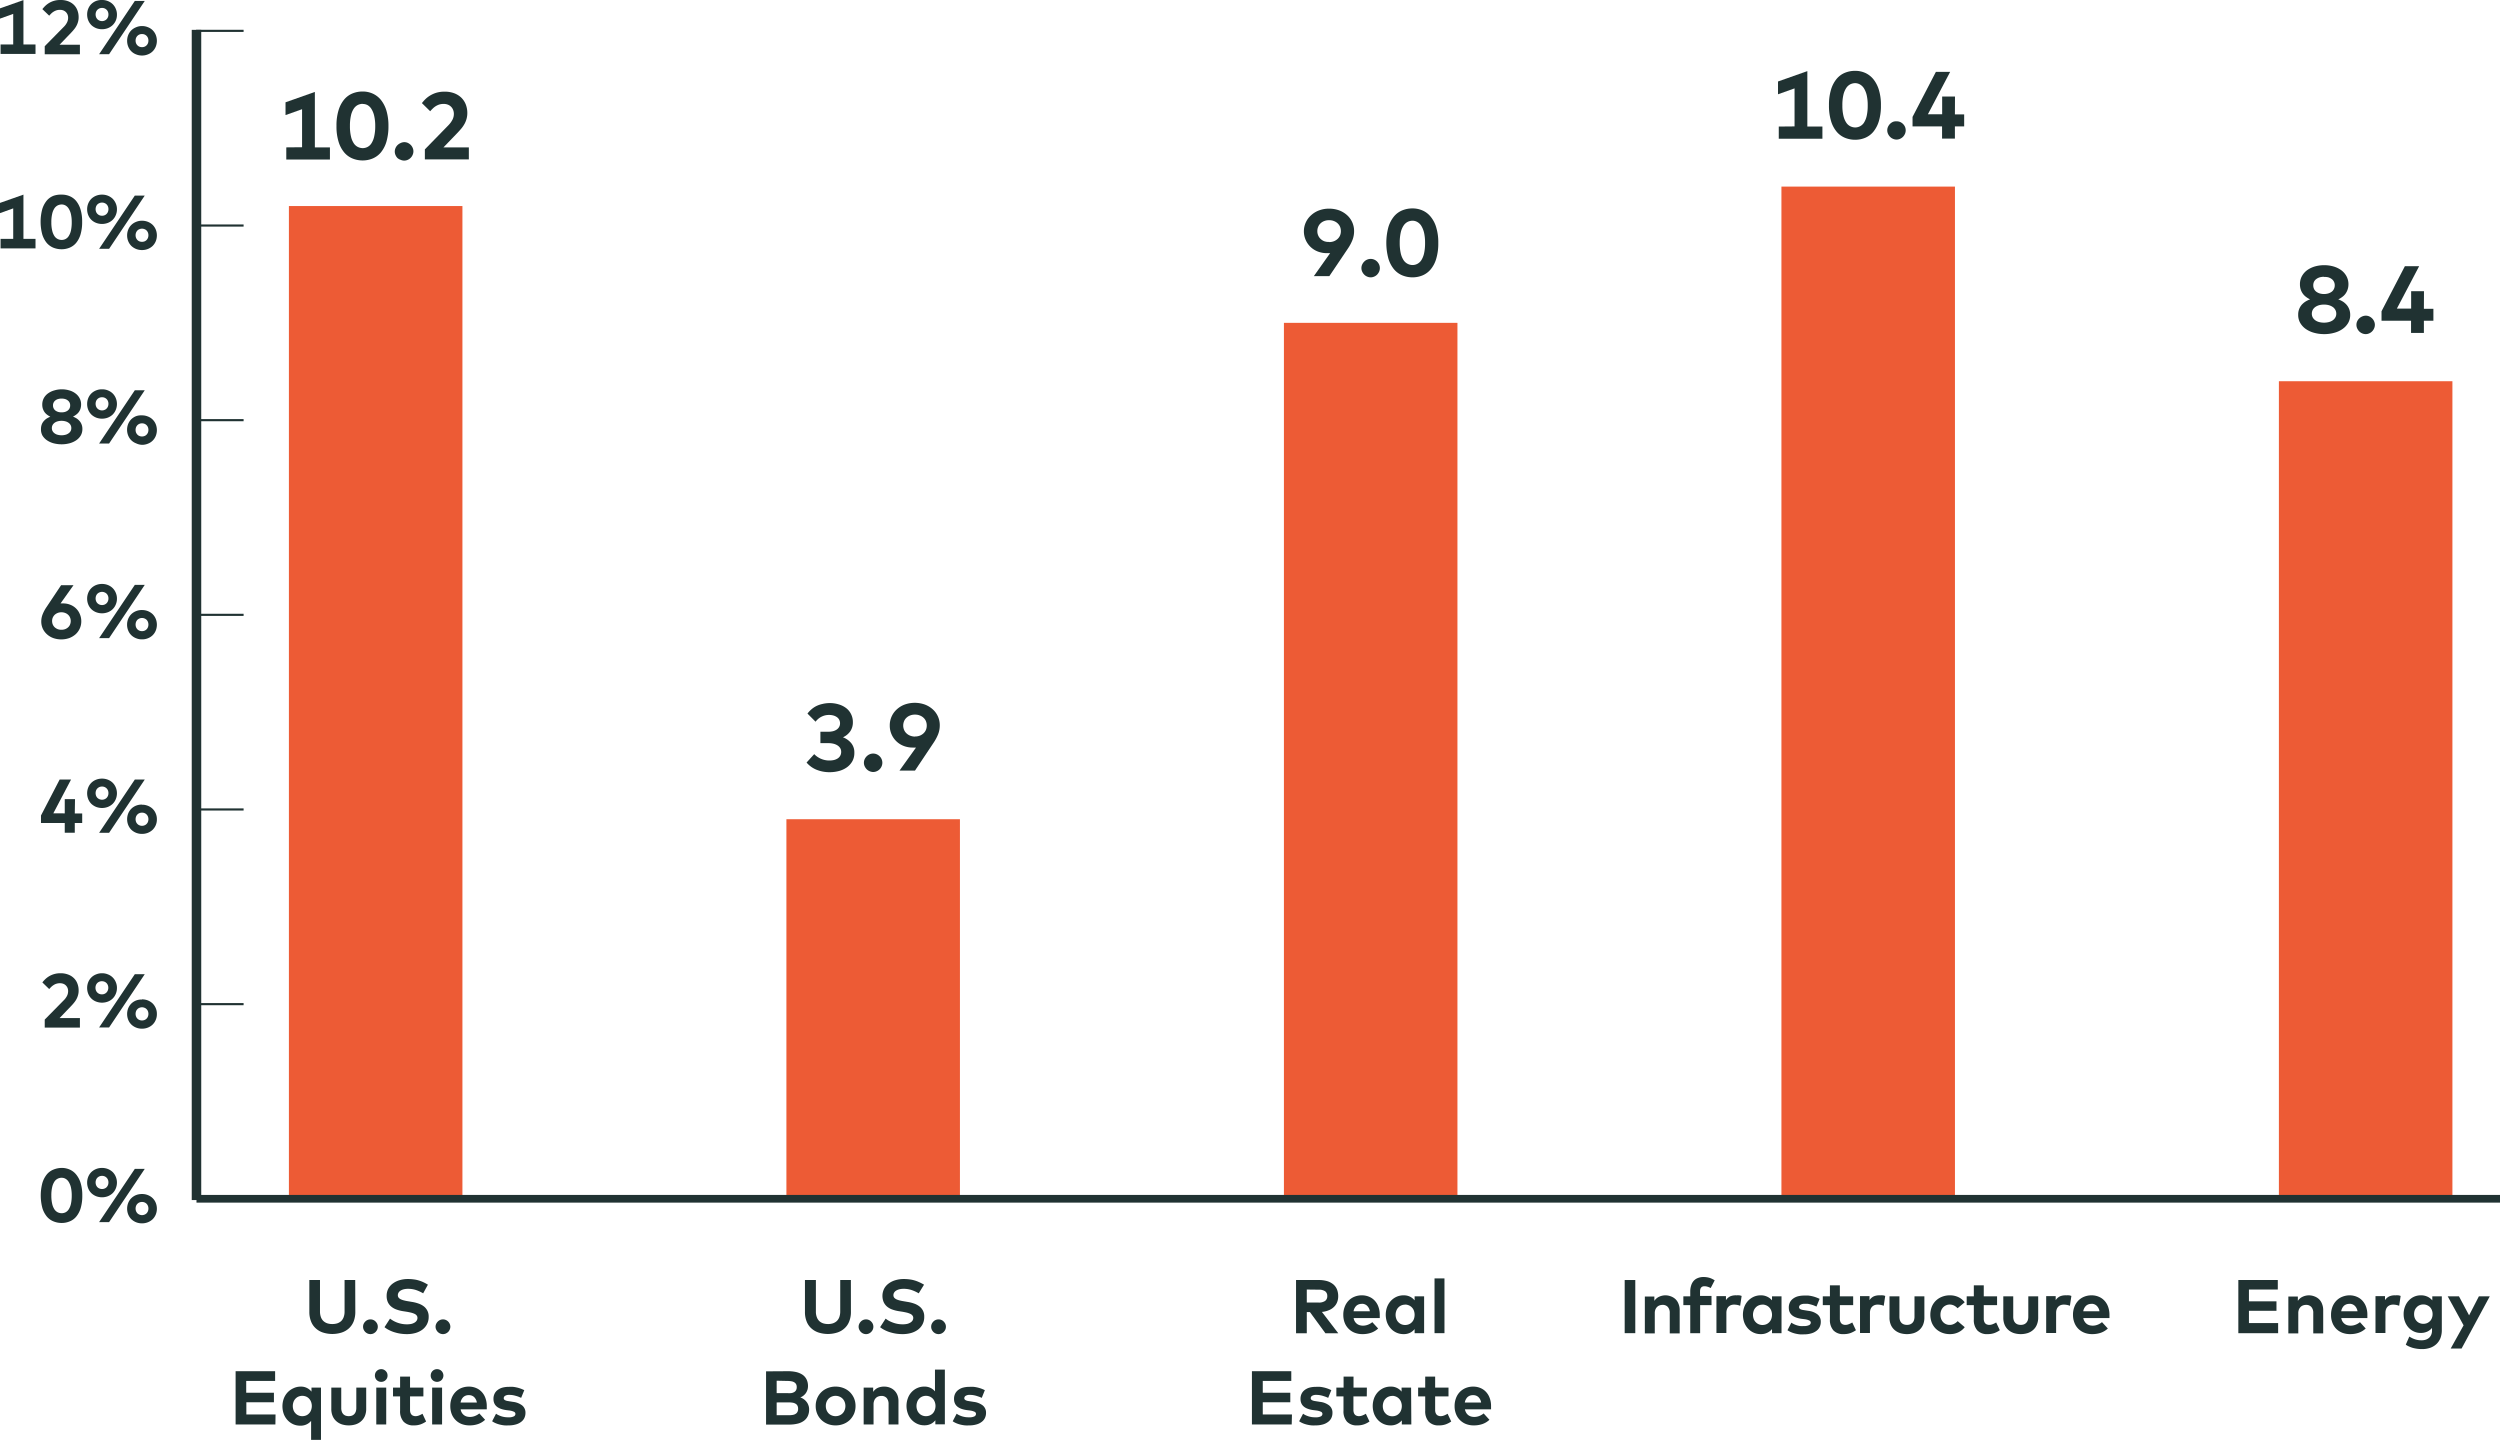 <svg id="Layer_1" data-name="Layer 1" xmlns="http://www.w3.org/2000/svg" viewBox="0 0 525.87 302.83"><defs><style>.cls-1{fill:#ed5b35;}.cls-2{fill:none;stroke-width:1.62px;}.cls-2,.cls-4,.cls-5{stroke:#203232;stroke-miterlimit:10;}.cls-3,.cls-4,.cls-5{fill:#203232;}.cls-4{stroke-width:2px;}.cls-5{stroke-width:0.45px;}</style></defs><rect class="cls-1" x="60.77" y="43.34" width="36.5" height="208.82"/><rect class="cls-1" x="165.42" y="172.32" width="36.5" height="79.84"/><rect class="cls-1" x="270.07" y="67.91" width="36.5" height="184.25"/><rect class="cls-1" x="374.72" y="39.25" width="36.5" height="212.92"/><rect class="cls-1" x="479.36" y="80.19" width="36.5" height="171.97"/><line class="cls-2" x1="41.33" y1="252.16" x2="525.87" y2="252.16"/><path class="cls-3" d="M297.36,496.42a4.09,4.09,0,0,1,1.67.34,3.61,3.61,0,0,1,1.38,1.06,5.16,5.16,0,0,1,.94,1.81,8.65,8.65,0,0,1,.34,2.59,9,9,0,0,1-.34,2.66,5,5,0,0,1-.94,1.79,3.41,3.41,0,0,1-1.38,1,4.25,4.25,0,0,1-1.67.33,4.49,4.49,0,0,1-1.71-.33,3.54,3.54,0,0,1-1.4-1,5.14,5.14,0,0,1-.95-1.79,10.28,10.28,0,0,1,0-5.32,5.29,5.29,0,0,1,.95-1.8,3.54,3.54,0,0,1,1.4-1A4.68,4.68,0,0,1,297.36,496.42Zm0,2.07a1.84,1.84,0,0,0-.83.19,1.77,1.77,0,0,0-.7.62,3.53,3.53,0,0,0-.47,1.15,7.3,7.3,0,0,0-.18,1.77,7.42,7.42,0,0,0,.18,1.77,3.53,3.53,0,0,0,.47,1.15,1.85,1.85,0,0,0,.7.62,2,2,0,0,0,.83.19,1.88,1.88,0,0,0,.8-.19,1.78,1.78,0,0,0,.67-.62,3.53,3.53,0,0,0,.47-1.15,8,8,0,0,0,.17-1.77,7.56,7.56,0,0,0-.17-1.7,3.79,3.79,0,0,0-.47-1.16,1.91,1.91,0,0,0-.67-.66A1.65,1.65,0,0,0,297.36,498.49Z" transform="translate(-284.38 -250.75)"/><path class="cls-3" d="M305.84,496.42a3.34,3.34,0,0,1,1.24.23,3.19,3.19,0,0,1,1,.64,2.94,2.94,0,0,1,.66,1,3.22,3.22,0,0,1,0,2.44,3,3,0,0,1-.66,1,3.19,3.19,0,0,1-1,.64,3.46,3.46,0,0,1-2.48,0,3.19,3.19,0,0,1-1-.64,3,3,0,0,1-.66-1,3.35,3.35,0,0,1,0-2.44,2.94,2.94,0,0,1,.66-1,3.19,3.19,0,0,1,1-.64A3.34,3.34,0,0,1,305.84,496.42Zm0,1.67a1.4,1.4,0,0,0-.54.1,1.42,1.42,0,0,0-.43.29,1.23,1.23,0,0,0-.28.44,1.58,1.58,0,0,0-.1.55,1.69,1.69,0,0,0,.1.56,1.44,1.44,0,0,0,.28.44,1.23,1.23,0,0,0,.43.28,1.41,1.41,0,0,0,.54.11,1.33,1.33,0,0,0,.54-.11,1.15,1.15,0,0,0,.43-.28,1.44,1.44,0,0,0,.28-.44,1.47,1.47,0,0,0,.1-.56,1.38,1.38,0,0,0-.1-.55,1.23,1.23,0,0,0-.28-.44,1.3,1.3,0,0,0-.43-.29A1.33,1.33,0,0,0,305.84,498.09Zm1.49,9.73h-2.1l7.51-11.2h2.09Zm6.92-5.91a3.18,3.18,0,0,1,1.24.23,3,3,0,0,1,1,.64,2.88,2.88,0,0,1,.66,1,3.32,3.32,0,0,1,0,2.43,3,3,0,0,1-.66,1,3.19,3.19,0,0,1-1,.64,3.37,3.37,0,0,1-1.24.23,3.34,3.34,0,0,1-1.24-.23,3.19,3.19,0,0,1-1-.64,3,3,0,0,1-.66-1,3.32,3.32,0,0,1,0-2.43,2.94,2.94,0,0,1,.66-1,3,3,0,0,1,1-.65A3.34,3.34,0,0,1,314.25,501.91Zm0,1.67a1.37,1.37,0,0,0-.54.1,1.3,1.3,0,0,0-.43.29,1.33,1.33,0,0,0-.28.44,1.58,1.58,0,0,0-.1.55,1.64,1.64,0,0,0,.1.56,1.44,1.44,0,0,0,.28.44,1.28,1.28,0,0,0,.43.28,1.37,1.37,0,0,0,.54.11,1.41,1.41,0,0,0,.54-.11,1.28,1.28,0,0,0,.43-.28,1.44,1.44,0,0,0,.28-.44,1.64,1.64,0,0,0,.1-.56,1.58,1.58,0,0,0-.1-.55,1.33,1.33,0,0,0-.28-.44,1.3,1.3,0,0,0-.43-.29A1.4,1.4,0,0,0,314.25,503.58Z" transform="translate(-284.38 -250.75)"/><path class="cls-3" d="M293.29,457.4a6.06,6.06,0,0,1,.56-.63,4.64,4.64,0,0,1,.8-.63,4.59,4.59,0,0,1,2.47-.67,4.36,4.36,0,0,1,1.58.27,3.33,3.33,0,0,1,1.2.74,3.06,3.06,0,0,1,.75,1.14,3.92,3.92,0,0,1,.27,1.47,3.21,3.21,0,0,1-.13,1,3.68,3.68,0,0,1-.34.85,4.52,4.52,0,0,1-.51.75c-.19.24-.41.48-.64.72l-2.39,2.49h4.28v2h-7.4v-1.68l4-4.06a3.46,3.46,0,0,0,.68-.92,2.2,2.2,0,0,0,.24-1,1.78,1.78,0,0,0-.12-.67,1.63,1.63,0,0,0-.35-.53,1.53,1.53,0,0,0-.54-.35,2,2,0,0,0-.7-.12,2.39,2.39,0,0,0-.73.1,2.11,2.11,0,0,0-.59.27,3.14,3.14,0,0,0-.51.39c-.15.15-.3.3-.44.47Z" transform="translate(-284.38 -250.75)"/><path class="cls-3" d="M305.84,455.47a3.15,3.15,0,0,1,1.24.24,2.86,2.86,0,0,1,1,.64,2.94,2.94,0,0,1,.66,1,3,3,0,0,1,.24,1.21,3.14,3.14,0,0,1-.24,1.23,2.94,2.94,0,0,1-.66,1,2.86,2.86,0,0,1-1,.64,3.46,3.46,0,0,1-2.48,0,2.86,2.86,0,0,1-1-.64,2.94,2.94,0,0,1-.66-1,3.32,3.32,0,0,1-.23-1.23,3.18,3.18,0,0,1,.23-1.21,2.94,2.94,0,0,1,.66-1,2.86,2.86,0,0,1,1-.64A3.15,3.15,0,0,1,305.84,455.47Zm0,1.68a1.36,1.36,0,0,0-1,.38,1.33,1.33,0,0,0-.28.44,1.63,1.63,0,0,0-.1.55,1.69,1.69,0,0,0,.1.56,1.33,1.33,0,0,0,.28.44,1.42,1.42,0,0,0,.43.29,1.4,1.4,0,0,0,.54.1,1.33,1.33,0,0,0,.54-.1,1.3,1.3,0,0,0,.43-.29,1.33,1.33,0,0,0,.28-.44,1.47,1.47,0,0,0,.1-.56,1.42,1.42,0,0,0-.1-.55,1.33,1.33,0,0,0-.28-.44,1.28,1.28,0,0,0-.43-.28A1.33,1.33,0,0,0,305.84,457.15Zm1.49,9.72h-2.1l7.51-11.2h2.09Zm6.92-5.91a3.37,3.37,0,0,1,1.24.23,3.19,3.19,0,0,1,1,.64,3.09,3.09,0,0,1,.66,1,3,3,0,0,1,.23,1.22,3,3,0,0,1-.23,1.21,2.88,2.88,0,0,1-.66,1,3,3,0,0,1-1,.64,3.18,3.18,0,0,1-1.24.23,3.15,3.15,0,0,1-1.24-.23,3,3,0,0,1-1-.64,2.88,2.88,0,0,1-.66-1,3.3,3.3,0,0,1,0-2.42,3,3,0,0,1,.66-1,3,3,0,0,1,1-.64A3.15,3.15,0,0,1,314.25,461Zm0,1.67a1.37,1.37,0,0,0-.54.11,1.17,1.17,0,0,0-.43.29,1.28,1.28,0,0,0-.28.43,1.64,1.64,0,0,0-.1.56,1.58,1.58,0,0,0,.1.55,1.33,1.33,0,0,0,.28.44,1.3,1.3,0,0,0,.43.29,1.37,1.37,0,0,0,.54.1,1.4,1.4,0,0,0,.54-.1,1.3,1.3,0,0,0,.43-.29,1.33,1.33,0,0,0,.28-.44,1.58,1.58,0,0,0,.1-.55,1.64,1.64,0,0,0-.1-.56,1.28,1.28,0,0,0-.28-.43,1.17,1.17,0,0,0-.43-.29A1.41,1.41,0,0,0,314.25,462.63Z" transform="translate(-284.38 -250.75)"/><path class="cls-3" d="M300.11,421.86h1.56v2h-1.56v2.05H298v-2.05h-5v-1.57l3.93-7.57h2.4l-3.74,7.12H298v-3h2.16Z" transform="translate(-284.38 -250.75)"/><path class="cls-3" d="M305.84,414.53a3.34,3.34,0,0,1,1.24.23,3,3,0,0,1,1,.64,2.94,2.94,0,0,1,.66,1,3.22,3.22,0,0,1,0,2.44,3,3,0,0,1-.66,1,3.19,3.19,0,0,1-1,.64,3.46,3.46,0,0,1-2.48,0,3.19,3.19,0,0,1-1-.64,3,3,0,0,1-.66-1,3.35,3.35,0,0,1,0-2.44,2.94,2.94,0,0,1,.66-1,3,3,0,0,1,1-.64A3.34,3.34,0,0,1,305.84,414.53Zm0,1.67a1.4,1.4,0,0,0-.54.1,1.42,1.42,0,0,0-.43.29,1.28,1.28,0,0,0-.28.43,1.69,1.69,0,0,0-.1.56,1.74,1.74,0,0,0,.1.56,1.44,1.44,0,0,0,.28.44,1.39,1.39,0,0,0,.43.28,1.41,1.41,0,0,0,.54.11,1.33,1.33,0,0,0,.54-.11,1.28,1.28,0,0,0,.43-.28,1.44,1.44,0,0,0,.28-.44,1.5,1.5,0,0,0,.1-.56,1.47,1.47,0,0,0-.1-.56,1.28,1.28,0,0,0-.28-.43,1.3,1.3,0,0,0-.43-.29A1.33,1.33,0,0,0,305.84,416.2Zm1.49,9.73h-2.1l7.51-11.2h2.09Zm6.92-5.91a3.18,3.18,0,0,1,1.24.23,3,3,0,0,1,1,.64,2.88,2.88,0,0,1,.66,1,3,3,0,0,1,.23,1.21,3,3,0,0,1-.89,2.19,3.19,3.19,0,0,1-1,.64,3.37,3.37,0,0,1-1.24.23,3.34,3.34,0,0,1-1.24-.23,3.19,3.19,0,0,1-1-.64,3.09,3.09,0,0,1-.66-1,3.32,3.32,0,0,1,0-2.43,2.94,2.94,0,0,1,.66-1,3,3,0,0,1,1-.65A3.15,3.15,0,0,1,314.25,420Zm0,1.67a1.37,1.37,0,0,0-.54.1,1.3,1.3,0,0,0-.43.29,1.33,1.33,0,0,0-.28.44,1.58,1.58,0,0,0-.1.55,1.69,1.69,0,0,0,.1.56,1.28,1.28,0,0,0,.28.43,1.17,1.17,0,0,0,.43.29,1.37,1.37,0,0,0,.54.11,1.41,1.41,0,0,0,.54-.11,1.17,1.17,0,0,0,.43-.29,1.28,1.28,0,0,0,.28-.43,1.69,1.69,0,0,0,.1-.56,1.58,1.58,0,0,0-.1-.55,1.33,1.33,0,0,0-.28-.44,1.3,1.3,0,0,0-.43-.29A1.4,1.4,0,0,0,314.25,421.69Z" transform="translate(-284.38 -250.75)"/><path class="cls-3" d="M297.11,377.68l.24,0h.28a3.94,3.94,0,0,1,1.56.29,3.54,3.54,0,0,1,2,2,3.78,3.78,0,0,1,.29,1.47,3.65,3.65,0,0,1-1.2,2.73,4.38,4.38,0,0,1-1.34.8,5.12,5.12,0,0,1-3.34,0,4,4,0,0,1-1.33-.79,3.72,3.72,0,0,1-.89-1.19,3.65,3.65,0,0,1-.32-1.51,4.15,4.15,0,0,1,.28-1.49,7.74,7.74,0,0,1,.79-1.49l3.1-4.65h2.61Zm.18,1.86a2.19,2.19,0,0,0-.77.14,2.07,2.07,0,0,0-.62.38,1.85,1.85,0,0,0-.41.58,1.78,1.78,0,0,0-.15.74,1.86,1.86,0,0,0,.15.75,1.74,1.74,0,0,0,.41.58,2.07,2.07,0,0,0,.62.38,2.19,2.19,0,0,0,.77.13,2.22,2.22,0,0,0,.79-.13,1.85,1.85,0,0,0,.62-.38,1.5,1.5,0,0,0,.41-.58,1.86,1.86,0,0,0,.15-.75,1.78,1.78,0,0,0-.15-.74,1.58,1.58,0,0,0-.41-.58,1.85,1.85,0,0,0-.62-.38A2.22,2.22,0,0,0,297.29,379.54Z" transform="translate(-284.38 -250.75)"/><path class="cls-3" d="M305.84,373.58a3.34,3.34,0,0,1,1.24.23,3,3,0,0,1,1,.65,2.94,2.94,0,0,1,.66,1,3,3,0,0,1,.24,1.21,3.05,3.05,0,0,1-.24,1.22,2.88,2.88,0,0,1-.66,1,3,3,0,0,1-1,.64,3.46,3.46,0,0,1-2.48,0,3,3,0,0,1-1-.64,2.88,2.88,0,0,1-.66-1,3.23,3.23,0,0,1-.23-1.22,3.18,3.18,0,0,1,.23-1.21,2.94,2.94,0,0,1,.66-1,3,3,0,0,1,1-.65A3.34,3.34,0,0,1,305.84,373.58Zm0,1.67a1.41,1.41,0,0,0-.54.11,1.39,1.39,0,0,0-.43.28,1.33,1.33,0,0,0-.28.44,1.63,1.63,0,0,0-.1.55,1.69,1.69,0,0,0,.1.56,1.33,1.33,0,0,0,.28.44,1.42,1.42,0,0,0,.43.29,1.4,1.4,0,0,0,.54.1,1.33,1.33,0,0,0,.54-.1,1.3,1.3,0,0,0,.43-.29,1.33,1.33,0,0,0,.28-.44,1.47,1.47,0,0,0,.1-.56,1.42,1.42,0,0,0-.1-.55,1.33,1.33,0,0,0-.28-.44,1.28,1.28,0,0,0-.43-.28A1.33,1.33,0,0,0,305.84,375.25Zm1.49,9.73h-2.1l7.51-11.2h2.09Zm6.92-5.91a3.37,3.37,0,0,1,1.24.23,3.19,3.19,0,0,1,1,.64,3,3,0,0,1,.66,1,3.32,3.32,0,0,1,0,2.43,2.88,2.88,0,0,1-.66,1,3,3,0,0,1-1,.64,3.18,3.18,0,0,1-1.24.23A3.15,3.15,0,0,1,313,385a3,3,0,0,1-1-.64,2.88,2.88,0,0,1-.66-1,3.22,3.22,0,0,1-.23-1.21,3.18,3.18,0,0,1,.23-1.21,3,3,0,0,1,.66-1,3,3,0,0,1,1-.64A3.15,3.15,0,0,1,314.25,379.07Zm0,1.67a1.37,1.37,0,0,0-.54.11,1.28,1.28,0,0,0-.43.28,1.44,1.44,0,0,0-.28.44,1.64,1.64,0,0,0-.1.56,1.58,1.58,0,0,0,.1.55,1.33,1.33,0,0,0,.28.44,1.3,1.3,0,0,0,.43.29,1.37,1.37,0,0,0,.54.1,1.4,1.4,0,0,0,.54-.1,1.3,1.3,0,0,0,.43-.29,1.33,1.33,0,0,0,.28-.44,1.58,1.58,0,0,0,.1-.55,1.64,1.64,0,0,0-.1-.56,1.44,1.44,0,0,0-.28-.44,1.28,1.28,0,0,0-.43-.28A1.41,1.41,0,0,0,314.25,380.74Z" transform="translate(-284.38 -250.75)"/><path class="cls-3" d="M297.33,332.64a5.53,5.53,0,0,1,1.6.22,3.84,3.84,0,0,1,1.3.63,2.94,2.94,0,0,1,.88,1,2.75,2.75,0,0,1,.33,1.35,3.06,3.06,0,0,1-.13.88,2.42,2.42,0,0,1-.91,1.25,3.54,3.54,0,0,1-.67.41,5.05,5.05,0,0,1,.77.39,3.08,3.08,0,0,1,.63.56,2.35,2.35,0,0,1,.42.72,2.52,2.52,0,0,1,.16.93,2.7,2.7,0,0,1-.34,1.37,3.26,3.26,0,0,1-.94,1,4.61,4.61,0,0,1-1.4.64,6.59,6.59,0,0,1-1.7.22,6.71,6.71,0,0,1-1.7-.22,4.55,4.55,0,0,1-1.39-.64,3.26,3.26,0,0,1-.94-1A2.7,2.7,0,0,1,293,341a2.75,2.75,0,0,1,.15-.93,2.35,2.35,0,0,1,.42-.72,3.08,3.08,0,0,1,.63-.56,5.05,5.05,0,0,1,.77-.39,3.54,3.54,0,0,1-.67-.41,2.51,2.51,0,0,1-.54-.54,2.79,2.79,0,0,1-.36-.71,2.75,2.75,0,0,1-.13-.88,2.86,2.86,0,0,1,.32-1.35,3.05,3.05,0,0,1,.88-1,4,4,0,0,1,1.31-.63A5.5,5.5,0,0,1,297.33,332.64Zm0,6.63a2.9,2.9,0,0,0-.79.1,2,2,0,0,0-.65.29,1.55,1.55,0,0,0-.44.48,1.29,1.29,0,0,0-.16.66,1.23,1.23,0,0,0,.16.65,1.41,1.41,0,0,0,.44.47,1.84,1.84,0,0,0,.65.29,3.17,3.17,0,0,0,1.58,0,1.84,1.84,0,0,0,.65-.29,1.35,1.35,0,0,0,.45-.47,1.23,1.23,0,0,0,.16-.65,1.29,1.29,0,0,0-.16-.66,1.47,1.47,0,0,0-.45-.48,2,2,0,0,0-.65-.29A2.9,2.9,0,0,0,297.33,339.27Zm0-4.68a2.63,2.63,0,0,0-.7.09,1.65,1.65,0,0,0-.58.28,1.27,1.27,0,0,0-.38.45,1.22,1.22,0,0,0-.14.61,1.34,1.34,0,0,0,.14.64,1.4,1.4,0,0,0,.38.46,2.08,2.08,0,0,0,.58.28,2.63,2.63,0,0,0,.7.09,2.71,2.71,0,0,0,.71-.09,1.9,1.9,0,0,0,.57-.28,1.32,1.32,0,0,0,.39-.46,1.34,1.34,0,0,0,.14-.64,1.22,1.22,0,0,0-.14-.61,1.2,1.2,0,0,0-.39-.45,1.52,1.52,0,0,0-.57-.28A2.71,2.71,0,0,0,297.33,334.59Z" transform="translate(-284.38 -250.75)"/><path class="cls-3" d="M305.84,332.64a3.15,3.15,0,0,1,1.24.23,3,3,0,0,1,1,.64,2.94,2.94,0,0,1,.66,1,3.22,3.22,0,0,1,0,2.44,3.09,3.09,0,0,1-.66,1,3.19,3.19,0,0,1-1,.64,3.46,3.46,0,0,1-2.48,0,3.19,3.19,0,0,1-1-.64,3.09,3.09,0,0,1-.66-1,3.35,3.35,0,0,1,0-2.44,2.94,2.94,0,0,1,.66-1,3,3,0,0,1,1-.64A3.15,3.15,0,0,1,305.84,332.64Zm0,1.67a1.4,1.4,0,0,0-.54.1,1.42,1.42,0,0,0-.43.29,1.28,1.28,0,0,0-.28.43,1.68,1.68,0,0,0-.1.55,1.64,1.64,0,0,0,.1.56,1.23,1.23,0,0,0,.28.44,1.26,1.26,0,0,0,.43.29,1.41,1.41,0,0,0,.54.11,1.33,1.33,0,0,0,.54-.11,1.17,1.17,0,0,0,.43-.29,1.23,1.23,0,0,0,.28-.44,1.43,1.43,0,0,0,.1-.56,1.45,1.45,0,0,0-.1-.55,1.28,1.28,0,0,0-.28-.43,1.3,1.3,0,0,0-.43-.29A1.33,1.33,0,0,0,305.84,334.31Zm1.49,9.73h-2.1l7.51-11.2h2.09Zm6.92-5.92a3.19,3.19,0,0,1,1.24.24,2.86,2.86,0,0,1,1,.64,2.94,2.94,0,0,1,.66,1,3.35,3.35,0,0,1,0,2.44,2.94,2.94,0,0,1-.66,1,2.86,2.86,0,0,1-1,.64,3.19,3.19,0,0,1-1.24.24A3.15,3.15,0,0,1,313,344a2.86,2.86,0,0,1-1-.64,2.94,2.94,0,0,1-.66-1,3.32,3.32,0,0,1,0-2.43,3.09,3.09,0,0,1,.66-1,3.19,3.19,0,0,1,1-.64A3.15,3.15,0,0,1,314.25,338.12Zm0,1.68a1.37,1.37,0,0,0-.54.1,1.3,1.3,0,0,0-.43.29,1.39,1.39,0,0,0-.28.43,1.62,1.62,0,0,0,0,1.12,1.39,1.39,0,0,0,.28.43,1.17,1.17,0,0,0,.43.29,1.37,1.37,0,0,0,.54.1,1.4,1.4,0,0,0,.54-.1,1.17,1.17,0,0,0,.43-.29,1.39,1.39,0,0,0,.28-.43,1.62,1.62,0,0,0,0-1.12,1.39,1.39,0,0,0-.28-.43,1.3,1.3,0,0,0-.43-.29A1.4,1.4,0,0,0,314.25,339.8Z" transform="translate(-284.38 -250.75)"/><path class="cls-3" d="M287.16,301v-6.42l-2.78,1v-2.15l4.93-1.74V301h2.54v2H284.5v-2Z" transform="translate(-284.38 -250.75)"/><path class="cls-3" d="M297.36,291.69A4.1,4.1,0,0,1,299,292a3.58,3.58,0,0,1,1.38,1,5.25,5.25,0,0,1,.94,1.81,8.65,8.65,0,0,1,.34,2.59,9,9,0,0,1-.34,2.66,5.11,5.11,0,0,1-.94,1.8,3.6,3.6,0,0,1-1.38,1,4.43,4.43,0,0,1-1.67.32,4.68,4.68,0,0,1-1.71-.32,3.75,3.75,0,0,1-1.4-1,5.29,5.29,0,0,1-.95-1.8,10.28,10.28,0,0,1,0-5.32,5.29,5.29,0,0,1,.95-1.8,3.54,3.54,0,0,1,1.4-1A4.68,4.68,0,0,1,297.36,291.69Zm0,2.07a2,2,0,0,0-.83.19,1.85,1.85,0,0,0-.7.62,3.53,3.53,0,0,0-.47,1.15,7.42,7.42,0,0,0-.18,1.77,7.3,7.3,0,0,0,.18,1.77,3.53,3.53,0,0,0,.47,1.15,1.77,1.77,0,0,0,.7.62,1.84,1.84,0,0,0,.83.19,1.74,1.74,0,0,0,.8-.19,1.7,1.7,0,0,0,.67-.62,3.53,3.53,0,0,0,.47-1.15,7.91,7.91,0,0,0,.17-1.77,7.56,7.56,0,0,0-.17-1.7,3.79,3.79,0,0,0-.47-1.16,1.91,1.91,0,0,0-.67-.66A1.65,1.65,0,0,0,297.36,293.76Z" transform="translate(-284.38 -250.75)"/><path class="cls-3" d="M305.84,291.69a3.34,3.34,0,0,1,1.24.23,3.19,3.19,0,0,1,1,.64,3.09,3.09,0,0,1,.66,1,3,3,0,0,1,.24,1.21,3.05,3.05,0,0,1-.24,1.22,2.88,2.88,0,0,1-.66,1,3,3,0,0,1-1,.64,3.46,3.46,0,0,1-2.48,0,3,3,0,0,1-1-.64,2.88,2.88,0,0,1-.66-1,3.23,3.23,0,0,1-.23-1.22,3.18,3.18,0,0,1,.23-1.21,3.09,3.09,0,0,1,.66-1,3.19,3.19,0,0,1,1-.64A3.34,3.34,0,0,1,305.84,291.69Zm0,1.67a1.41,1.41,0,0,0-.54.11,1.39,1.39,0,0,0-.43.28,1.33,1.33,0,0,0-.28.44,1.63,1.63,0,0,0-.1.55,1.69,1.69,0,0,0,.1.56,1.33,1.33,0,0,0,.28.44,1.42,1.42,0,0,0,.43.29,1.4,1.4,0,0,0,.54.1,1.33,1.33,0,0,0,.54-.1,1.3,1.3,0,0,0,.43-.29,1.33,1.33,0,0,0,.28-.44,1.47,1.47,0,0,0,.1-.56,1.42,1.42,0,0,0-.1-.55,1.33,1.33,0,0,0-.28-.44,1.28,1.28,0,0,0-.43-.28A1.33,1.33,0,0,0,305.84,293.36Zm1.49,9.73h-2.1l7.51-11.2h2.09Zm6.92-5.91a3.37,3.37,0,0,1,1.24.23,3.19,3.19,0,0,1,1,.64,3,3,0,0,1,.66,1,3.32,3.32,0,0,1,0,2.43,3,3,0,0,1-.66,1,3.19,3.19,0,0,1-1,.64,3.37,3.37,0,0,1-1.24.23,3.34,3.34,0,0,1-1.24-.23,3.19,3.19,0,0,1-1-.64,3,3,0,0,1-.66-1,3.22,3.22,0,0,1-.23-1.21,3.18,3.18,0,0,1,.23-1.21,2.88,2.88,0,0,1,.66-1,3,3,0,0,1,1-.64A3.15,3.15,0,0,1,314.25,297.18Zm0,1.67a1.37,1.37,0,0,0-.54.11,1.15,1.15,0,0,0-.43.28,1.44,1.44,0,0,0-.28.44,1.59,1.59,0,0,0,0,1.11,1.44,1.44,0,0,0,.28.44,1.3,1.3,0,0,0,.43.29,1.57,1.57,0,0,0,.54.1,1.62,1.62,0,0,0,.54-.1,1.3,1.3,0,0,0,.43-.29,1.44,1.44,0,0,0,.28-.44,1.59,1.59,0,0,0,0-1.11,1.44,1.44,0,0,0-.28-.44,1.15,1.15,0,0,0-.43-.28A1.41,1.41,0,0,0,314.25,298.85Z" transform="translate(-284.38 -250.75)"/><path class="cls-3" d="M287.16,260.1v-6.43l-2.78,1v-2.16l4.93-1.74v9.33h2.54v2H284.5v-2Z" transform="translate(-284.38 -250.75)"/><path class="cls-3" d="M293.29,252.67a7.29,7.29,0,0,1,.56-.63,4.64,4.64,0,0,1,.8-.63,4.48,4.48,0,0,1,2.47-.66,4.37,4.37,0,0,1,1.58.26,3.47,3.47,0,0,1,1.2.74,3.15,3.15,0,0,1,.75,1.14,3.92,3.92,0,0,1,.27,1.47,3.32,3.32,0,0,1-.13,1,3.79,3.79,0,0,1-.34.84,4.52,4.52,0,0,1-.51.75c-.19.24-.41.48-.64.72l-2.39,2.49h4.28v2h-7.4v-1.69l4-4.06a3.46,3.46,0,0,0,.68-.92,2.17,2.17,0,0,0,.24-1,1.81,1.81,0,0,0-.12-.67,1.75,1.75,0,0,0-.35-.53,1.68,1.68,0,0,0-.54-.35,2,2,0,0,0-.7-.12,2.39,2.39,0,0,0-.73.1,2.88,2.88,0,0,0-.59.27,3.14,3.14,0,0,0-.51.39c-.15.15-.3.31-.44.47Z" transform="translate(-284.38 -250.75)"/><path class="cls-3" d="M305.84,250.75a3.15,3.15,0,0,1,1.24.23,3,3,0,0,1,1,.64,2.94,2.94,0,0,1,.66,1,3,3,0,0,1,.24,1.21,3,3,0,0,1-.9,2.2,3.19,3.19,0,0,1-1,.64,3.46,3.46,0,0,1-2.48,0,3.19,3.19,0,0,1-1-.64,3.09,3.09,0,0,1-.66-1,3.28,3.28,0,0,1-.23-1.23,3.22,3.22,0,0,1,.23-1.21,2.94,2.94,0,0,1,.66-1,3,3,0,0,1,1-.64A3.15,3.15,0,0,1,305.84,250.75Zm0,1.67a1.4,1.4,0,0,0-.54.1,1.42,1.42,0,0,0-.43.29,1.28,1.28,0,0,0-.28.43,1.68,1.68,0,0,0-.1.55,1.64,1.64,0,0,0,.1.56,1.33,1.33,0,0,0,.28.44,1.26,1.26,0,0,0,.43.29,1.41,1.41,0,0,0,.54.11,1.33,1.33,0,0,0,.54-.11,1.17,1.17,0,0,0,.43-.29,1.33,1.33,0,0,0,.28-.44,1.43,1.43,0,0,0,.1-.56,1.45,1.45,0,0,0-.1-.55,1.28,1.28,0,0,0-.28-.43,1.3,1.3,0,0,0-.43-.29A1.33,1.33,0,0,0,305.84,252.42Zm1.49,9.73h-2.1l7.51-11.2h2.09Zm6.92-5.92a3.19,3.19,0,0,1,1.24.24,2.86,2.86,0,0,1,1,.64,2.94,2.94,0,0,1,.66,1,3.35,3.35,0,0,1,0,2.44,2.94,2.94,0,0,1-.66,1,2.86,2.86,0,0,1-1,.64,3.19,3.19,0,0,1-1.24.24,3.15,3.15,0,0,1-1.24-.24,2.86,2.86,0,0,1-1-.64,2.94,2.94,0,0,1-.66-1,3.32,3.32,0,0,1,0-2.43,3.09,3.09,0,0,1,.66-1,3.19,3.19,0,0,1,1-.64A3.15,3.15,0,0,1,314.25,256.23Zm0,1.68a1.37,1.37,0,0,0-.54.1,1.3,1.3,0,0,0-.43.29,1.39,1.39,0,0,0-.28.43,1.62,1.62,0,0,0,0,1.12,1.39,1.39,0,0,0,.28.43,1.3,1.3,0,0,0,.43.29,1.37,1.37,0,0,0,.54.1,1.4,1.4,0,0,0,.54-.1,1.3,1.3,0,0,0,.43-.29,1.39,1.39,0,0,0,.28-.43,1.62,1.62,0,0,0,0-1.12,1.39,1.39,0,0,0-.28-.43,1.3,1.3,0,0,0-.43-.29A1.4,1.4,0,0,0,314.25,257.91Z" transform="translate(-284.38 -250.75)"/><line class="cls-4" x1="41.33" y1="252.43" x2="41.33" y2="6.28"/><line class="cls-5" x1="41.24" y1="252.16" x2="51.24" y2="252.16"/><line class="cls-5" x1="41.24" y1="211.22" x2="51.24" y2="211.22"/><line class="cls-5" x1="41.24" y1="170.27" x2="51.24" y2="170.27"/><line class="cls-5" x1="41.24" y1="129.33" x2="51.24" y2="129.33"/><line class="cls-5" x1="41.24" y1="88.38" x2="51.24" y2="88.38"/><line class="cls-5" x1="41.24" y1="47.44" x2="51.24" y2="47.44"/><line class="cls-5" x1="41.24" y1="6.49" x2="51.24" y2="6.49"/><path class="cls-3" d="M359.12,526.71a5.5,5.5,0,0,1-.35,2,3.93,3.93,0,0,1-1,1.46,4.15,4.15,0,0,1-1.53.88,6.52,6.52,0,0,1-3.91,0,4,4,0,0,1-1.52-.88,3.71,3.71,0,0,1-1-1.46,5.29,5.29,0,0,1-.36-2V520h2.24v6.62a3.47,3.47,0,0,0,.19,1.18,2.2,2.2,0,0,0,.53.83,2.31,2.31,0,0,0,.82.48,3.41,3.41,0,0,0,1.05.15,3.51,3.51,0,0,0,1.05-.15,2.31,2.31,0,0,0,.82-.48,2.18,2.18,0,0,0,.52-.83,3.25,3.25,0,0,0,.19-1.18V520h2.24Z" transform="translate(-284.38 -250.75)"/><path class="cls-3" d="M362.31,528.28a1.52,1.52,0,0,1,.59.12,1.49,1.49,0,0,1,.49.34,1.72,1.72,0,0,1,.34.49,1.48,1.48,0,0,1,.12.59,1.53,1.53,0,0,1-.12.6,1.92,1.92,0,0,1-.34.5,1.87,1.87,0,0,1-.49.34,1.54,1.54,0,0,1-1.19,0,1.77,1.77,0,0,1-.5-.34,1.92,1.92,0,0,1-.34-.5,1.53,1.53,0,0,1-.12-.6,1.48,1.48,0,0,1,.12-.59,1.72,1.72,0,0,1,.34-.49,1.43,1.43,0,0,1,.5-.34A1.53,1.53,0,0,1,362.31,528.28Z" transform="translate(-284.38 -250.75)"/><path class="cls-3" d="M373.39,522.8a8.15,8.15,0,0,0-1.46-.68,5.34,5.34,0,0,0-1.72-.27,3.85,3.85,0,0,0-.86.09,2.35,2.35,0,0,0-.68.27,1.19,1.19,0,0,0-.44.42,1,1,0,0,0-.16.57.78.78,0,0,0,.17.52,1.3,1.3,0,0,0,.48.35,3.67,3.67,0,0,0,.73.24q.42.11.93.18l.63.11a7.35,7.35,0,0,1,1.4.35,3.87,3.87,0,0,1,1.14.61,2.65,2.65,0,0,1,1,2.17,3.28,3.28,0,0,1-.38,1.61,3.36,3.36,0,0,1-1,1.14,4.56,4.56,0,0,1-1.46.68,6.64,6.64,0,0,1-1.74.22,9.29,9.29,0,0,1-1.28-.09,8.27,8.27,0,0,1-1.26-.28,6.62,6.62,0,0,1-1.17-.46,5.39,5.39,0,0,1-1-.63l1.16-1.8a6.53,6.53,0,0,0,.7.46,5.82,5.82,0,0,0,2.87.74,4.77,4.77,0,0,0,.87-.08,2.32,2.32,0,0,0,.7-.27,1.34,1.34,0,0,0,.46-.42,1,1,0,0,0,.17-.58.81.81,0,0,0-.15-.49,1.19,1.19,0,0,0-.45-.36,4,4,0,0,0-.75-.26c-.29-.07-.64-.14-1-.2l-.72-.11a7.5,7.5,0,0,1-1.36-.35,3.53,3.53,0,0,1-1.08-.61,2.66,2.66,0,0,1-.72-.94,3.09,3.09,0,0,1-.25-1.31,3.21,3.21,0,0,1,.36-1.54,3.27,3.27,0,0,1,1-1.11,4.33,4.33,0,0,1,1.42-.67,5.92,5.92,0,0,1,1.7-.23,8.26,8.26,0,0,1,1.13.07,6.14,6.14,0,0,1,1.07.21,7.19,7.19,0,0,1,1,.37,9.41,9.41,0,0,1,1,.54Z" transform="translate(-284.38 -250.75)"/><path class="cls-3" d="M377.56,528.28a1.45,1.45,0,0,1,.59.12,1.53,1.53,0,0,1,.5.34,1.51,1.51,0,0,1,.33.49,1.49,1.49,0,0,1,.13.59,1.54,1.54,0,0,1-.13.6,1.67,1.67,0,0,1-.33.5,1.92,1.92,0,0,1-.5.34,1.51,1.51,0,0,1-1.18,0,1.77,1.77,0,0,1-.5-.34,1.7,1.7,0,0,1-.34-.5,1.38,1.38,0,0,1-.13-.6,1.34,1.34,0,0,1,.13-.59,1.54,1.54,0,0,1,.34-.49,1.53,1.53,0,0,1,1.09-.46Z" transform="translate(-284.38 -250.75)"/><path class="cls-3" d="M342.31,550.38h-8.37v-11.2h8.31v2.05h-6.08v2.48H342v2h-5.8v2.57h6.14Z" transform="translate(-284.38 -250.75)"/><path class="cls-3" d="M347.58,542.42a2.8,2.8,0,0,1,2.32,1.06v-.85h2v11h-2.08v-4a2.71,2.71,0,0,1-.94.73,2.91,2.91,0,0,1-1.34.28,3.55,3.55,0,0,1-1.49-.31,3.74,3.74,0,0,1-1.19-.86,4,4,0,0,1-.79-1.29,4.83,4.83,0,0,1,0-3.24,4,4,0,0,1,.79-1.29,3.9,3.9,0,0,1,1.19-.86A3.55,3.55,0,0,1,347.58,542.42Zm.39,1.94a2,2,0,0,0-.83.17,1.83,1.83,0,0,0-.63.46,1.86,1.86,0,0,0-.4.68,2.56,2.56,0,0,0,0,1.67,1.81,1.81,0,0,0,.4.67,1.71,1.71,0,0,0,.63.46,2,2,0,0,0,.83.17,2.13,2.13,0,0,0,.81-.16,1.81,1.81,0,0,0,.63-.45,1.88,1.88,0,0,0,.41-.68,2.48,2.48,0,0,0,0-1.7,2,2,0,0,0-.41-.68,1.81,1.81,0,0,0-.63-.45A2.13,2.13,0,0,0,348,544.36Z" transform="translate(-284.38 -250.75)"/><path class="cls-3" d="M361.41,547.08a3.81,3.81,0,0,1-.3,1.58,3,3,0,0,1-.81,1.08,3.17,3.17,0,0,1-1.17.64,4.86,4.86,0,0,1-1.39.2,4.92,4.92,0,0,1-1.39-.2,3.33,3.33,0,0,1-1.17-.64,3,3,0,0,1-.81-1.08,3.81,3.81,0,0,1-.3-1.58v-4.45h2.09v4.26a2.36,2.36,0,0,0,.12.8,1.45,1.45,0,0,0,.33.54,1.36,1.36,0,0,0,.5.31,2.19,2.19,0,0,0,.63.1,2.13,2.13,0,0,0,.63-.1,1.36,1.36,0,0,0,.5-.31,1.47,1.47,0,0,0,.34-.54,2.36,2.36,0,0,0,.12-.8v-4.26h2.08Z" transform="translate(-284.38 -250.75)"/><path class="cls-3" d="M364.57,538.75a1.3,1.3,0,0,1,.52.1,1.42,1.42,0,0,1,.71.71,1.39,1.39,0,0,1,.1.53,1.35,1.35,0,0,1-.1.53,1.37,1.37,0,0,1-.29.42,1.34,1.34,0,0,1-.42.28,1.3,1.3,0,0,1-.52.1,1.32,1.32,0,0,1-.53-.1,1.34,1.34,0,0,1-.42-.28,1.19,1.19,0,0,1-.28-.42,1.35,1.35,0,0,1-.1-.53,1.39,1.39,0,0,1,.1-.53,1.19,1.19,0,0,1,.28-.42,1.37,1.37,0,0,1,.42-.29A1.32,1.32,0,0,1,364.57,538.75Zm1.05,11.63h-2.09v-7.75h2.09Z" transform="translate(-284.38 -250.75)"/><path class="cls-3" d="M373.44,544.48h-2.81v2.84a1.82,1.82,0,0,0,.09.61,1.19,1.19,0,0,0,.25.41.87.87,0,0,0,.37.22,1.33,1.33,0,0,0,.45.08,2.12,2.12,0,0,0,.76-.16,5.08,5.08,0,0,0,.7-.35l.76,1.63a5.18,5.18,0,0,1-1.12.59,4.18,4.18,0,0,1-1.44.23,2.8,2.8,0,0,1-2.18-.79,3.28,3.28,0,0,1-.73-2.31v-3h-1.49v-1.85h1.49v-2.31h2.09v2.31h2.81Z" transform="translate(-284.38 -250.75)"/><path class="cls-3" d="M376.31,538.75a1.27,1.27,0,0,1,.52.1,1.3,1.3,0,0,1,.43.29,1.34,1.34,0,0,1,.28.42,1.4,1.4,0,0,1,.11.53,1.36,1.36,0,0,1-.11.53,1.34,1.34,0,0,1-.28.42,1.37,1.37,0,0,1-1.9,0,1.31,1.31,0,0,1-.38-.95,1.39,1.39,0,0,1,.1-.53,1.34,1.34,0,0,1,.28-.42,1.3,1.3,0,0,1,.43-.29A1.27,1.27,0,0,1,376.31,538.75Zm1.06,11.63h-2.09v-7.75h2.09Z" transform="translate(-284.38 -250.75)"/><path class="cls-3" d="M383,542.42a3.8,3.8,0,0,1,1.53.3,3.32,3.32,0,0,1,1.19.83,3.69,3.69,0,0,1,.77,1.29,4.84,4.84,0,0,1,.28,1.65c0,.13,0,.25,0,.38a2.92,2.92,0,0,1,0,.33h-5.5a2.11,2.11,0,0,0,.26.72,1.81,1.81,0,0,0,.45.5,1.76,1.76,0,0,0,.58.29,2.69,2.69,0,0,0,.7.09,2.83,2.83,0,0,0,1-.19,3.18,3.18,0,0,0,.94-.55l1.22,1.34a4.17,4.17,0,0,1-1.49.9,5.5,5.5,0,0,1-1.81.28,4.54,4.54,0,0,1-1.63-.29,3.68,3.68,0,0,1-2.1-2.11,4.59,4.59,0,0,1-.29-1.66,4.67,4.67,0,0,1,.28-1.66,3.82,3.82,0,0,1,.81-1.3,3.54,3.54,0,0,1,1.23-.84A4.15,4.15,0,0,1,383,542.42Zm0,1.8a1.62,1.62,0,0,0-1.17.41,2.06,2.06,0,0,0-.57,1.14h3.43a2.07,2.07,0,0,0-.58-1.15A1.54,1.54,0,0,0,383,544.22Z" transform="translate(-284.38 -250.75)"/><path class="cls-3" d="M394,544.79c-.15-.08-.33-.15-.52-.23s-.4-.14-.62-.2a6.38,6.38,0,0,0-.66-.15,5.16,5.16,0,0,0-.67-.05,1.61,1.61,0,0,0-.89.19.59.59,0,0,0-.3.51.39.39,0,0,0,.1.28.64.64,0,0,0,.27.18,1.73,1.73,0,0,0,.4.12l.49.08.69.11a3.89,3.89,0,0,1,1.94.76,1.94,1.94,0,0,1,.68,1.56,2.45,2.45,0,0,1-.24,1.09,2.2,2.2,0,0,1-.7.82,3.23,3.23,0,0,1-1.12.53,5.3,5.3,0,0,1-1.5.19,8.45,8.45,0,0,1-.85,0,7.19,7.19,0,0,1-.89-.15,5.73,5.73,0,0,1-.89-.28,4.28,4.28,0,0,1-.82-.44l.82-1.59a3.5,3.5,0,0,0,.53.31,4.84,4.84,0,0,0,.61.24,4.37,4.37,0,0,0,.69.16,5.18,5.18,0,0,0,.81.05,2.29,2.29,0,0,0,1.08-.19.58.58,0,0,0,.36-.53.51.51,0,0,0-.31-.45,3.21,3.21,0,0,0-1-.27l-.63-.08c-1.79-.25-2.68-1-2.68-2.36a2.39,2.39,0,0,1,.22-1.06,2.09,2.09,0,0,1,.65-.8,3,3,0,0,1,1-.5,5.19,5.19,0,0,1,1.37-.17,8.26,8.26,0,0,1,.88,0,7.39,7.39,0,0,1,.82.14,6.82,6.82,0,0,1,.77.23,6.37,6.37,0,0,1,.77.33Z" transform="translate(-284.38 -250.75)"/><path class="cls-3" d="M463.37,526.71a5.29,5.29,0,0,1-.36,2,3.71,3.71,0,0,1-1,1.46,4,4,0,0,1-1.53.88,6.49,6.49,0,0,1-3.9,0,4.15,4.15,0,0,1-1.53-.88,3.71,3.71,0,0,1-1-1.46,5.3,5.3,0,0,1-.35-2V520H456v6.62a3.25,3.25,0,0,0,.19,1.18,2.18,2.18,0,0,0,.52.83,2.31,2.31,0,0,0,.82.48,3.51,3.51,0,0,0,1.05.15,3.41,3.41,0,0,0,1-.15,2.31,2.31,0,0,0,.82-.48,2.2,2.2,0,0,0,.53-.83,3.47,3.47,0,0,0,.19-1.18V520h2.24Z" transform="translate(-284.38 -250.75)"/><path class="cls-3" d="M466.55,528.28a1.45,1.45,0,0,1,.59.12,1.39,1.39,0,0,1,.49.34,1.54,1.54,0,0,1,.34.49,1.48,1.48,0,0,1,.12.59,1.53,1.53,0,0,1-.12.6,1.65,1.65,0,0,1-.83.84,1.45,1.45,0,0,1-.59.12,1.53,1.53,0,0,1-.6-.12,1.65,1.65,0,0,1-.83-.84,1.38,1.38,0,0,1-.13-.6,1.34,1.34,0,0,1,.13-.59,1.54,1.54,0,0,1,.34-.49,1.39,1.39,0,0,1,.49-.34A1.53,1.53,0,0,1,466.55,528.28Z" transform="translate(-284.38 -250.75)"/><path class="cls-3" d="M477.63,522.8a7.84,7.84,0,0,0-1.46-.68,5.3,5.3,0,0,0-1.72-.27,3.85,3.85,0,0,0-.86.09,2.48,2.48,0,0,0-.68.27,1.27,1.27,0,0,0-.44.42,1,1,0,0,0-.16.57.83.83,0,0,0,.17.52,1.49,1.49,0,0,0,.48.35,3.91,3.91,0,0,0,.73.24q.44.11.93.18l.63.11a7.65,7.65,0,0,1,1.41.35,3.94,3.94,0,0,1,1.13.61,2.58,2.58,0,0,1,1,2.17,3.27,3.27,0,0,1-.37,1.61,3.39,3.39,0,0,1-1,1.14,4.56,4.56,0,0,1-1.46.68,6.56,6.56,0,0,1-1.73.22,9.32,9.32,0,0,1-1.29-.09,8.84,8.84,0,0,1-1.26-.28,6.62,6.62,0,0,1-1.17-.46,5.3,5.3,0,0,1-1-.63l1.16-1.8a5.51,5.51,0,0,0,.69.46,6.76,6.76,0,0,0,.86.38,5.63,5.63,0,0,0,1,.27,6.06,6.06,0,0,0,1.06.09,4.65,4.65,0,0,0,.86-.08,2.22,2.22,0,0,0,.7-.27,1.38,1.38,0,0,0,.47-.42,1,1,0,0,0,.17-.58.76.76,0,0,0-.16-.49,1.19,1.19,0,0,0-.45-.36,4.2,4.2,0,0,0-.74-.26c-.3-.07-.64-.14-1-.2l-.71-.11a7.61,7.61,0,0,1-1.37-.35,3.53,3.53,0,0,1-1.08-.61,2.75,2.75,0,0,1-.71-.94,3.41,3.41,0,0,1,.11-2.85,3.24,3.24,0,0,1,1-1.11,4.33,4.33,0,0,1,1.42-.67,6,6,0,0,1,1.71-.23,8.47,8.47,0,0,1,1.13.07,6.53,6.53,0,0,1,1.07.21,7.08,7.08,0,0,1,1,.37,9.53,9.53,0,0,1,1.05.54Z" transform="translate(-284.38 -250.75)"/><path class="cls-3" d="M481.81,528.28a1.52,1.52,0,0,1,.59.12,1.49,1.49,0,0,1,.49.34,1.72,1.72,0,0,1,.34.49,1.48,1.48,0,0,1,.12.59,1.53,1.53,0,0,1-.12.6,1.92,1.92,0,0,1-.34.5,1.87,1.87,0,0,1-.49.34,1.54,1.54,0,0,1-1.19,0,1.77,1.77,0,0,1-.5-.34,1.92,1.92,0,0,1-.34-.5,1.53,1.53,0,0,1-.12-.6,1.48,1.48,0,0,1,.12-.59,1.72,1.72,0,0,1,.34-.49,1.43,1.43,0,0,1,.5-.34A1.53,1.53,0,0,1,481.81,528.28Z" transform="translate(-284.38 -250.75)"/><path class="cls-3" d="M450.09,539.18a8,8,0,0,1,1.77.18,4.2,4.2,0,0,1,1.34.57,2.64,2.64,0,0,1,.85,1,3.12,3.12,0,0,1,.29,1.38,2.58,2.58,0,0,1-.12.8,2.77,2.77,0,0,1-.34.69,2.85,2.85,0,0,1-.51.53,2.19,2.19,0,0,1-.65.36,2.89,2.89,0,0,1,.72.37,2.63,2.63,0,0,1,.59.56,2.47,2.47,0,0,1,.4.73,2.37,2.37,0,0,1,.15.85,3.26,3.26,0,0,1-.28,1.41,2.56,2.56,0,0,1-.82,1,3.65,3.65,0,0,1-1.32.6,7.42,7.42,0,0,1-1.79.2h-4.85v-11.2Zm-2.34,2v2.61H450a4.67,4.67,0,0,0,.77,0,1.73,1.73,0,0,0,.63-.2,1.08,1.08,0,0,0,.42-.4,1.3,1.3,0,0,0,.15-.67,1.24,1.24,0,0,0-.15-.64,1.18,1.18,0,0,0-.43-.4,1.81,1.81,0,0,0-.62-.19,4.75,4.75,0,0,0-.78-.06Zm0,4.57v2.69h2.5a5.35,5.35,0,0,0,.84-.06,1.62,1.62,0,0,0,.63-.22,1,1,0,0,0,.4-.42,1.29,1.29,0,0,0,.14-.66,1.28,1.28,0,0,0-.14-.65,1,1,0,0,0-.4-.41,1.8,1.8,0,0,0-.63-.22,5.35,5.35,0,0,0-.84-.06Z" transform="translate(-284.38 -250.75)"/><path class="cls-3" d="M460.14,542.42a4.44,4.44,0,0,1,1.68.31,4,4,0,0,1,1.33.85,4.2,4.2,0,0,1,.88,1.3,4.14,4.14,0,0,1,.31,1.62,4.07,4.07,0,0,1-.31,1.62,4.2,4.2,0,0,1-.88,1.3,4,4,0,0,1-1.33.85,4.44,4.44,0,0,1-1.68.31,4.35,4.35,0,0,1-1.67-.31,4,4,0,0,1-1.32-.85,3.88,3.88,0,0,1-.88-1.3,4.07,4.07,0,0,1-.31-1.62,4.14,4.14,0,0,1,.31-1.62,3.88,3.88,0,0,1,.88-1.3,4,4,0,0,1,1.32-.85A4.35,4.35,0,0,1,460.14,542.42Zm0,1.94a2.17,2.17,0,0,0-.81.16,2,2,0,0,0-.66.44,2.25,2.25,0,0,0-.43.68,2.39,2.39,0,0,0-.15.86,2.35,2.35,0,0,0,.15.86,2.13,2.13,0,0,0,.43.68,2,2,0,0,0,.66.44,2.16,2.16,0,0,0,1.63,0,1.92,1.92,0,0,0,1.09-1.12,2.35,2.35,0,0,0,.16-.86,2.39,2.39,0,0,0-.16-.86,2.07,2.07,0,0,0-.43-.68,2,2,0,0,0-.66-.44A2.18,2.18,0,0,0,460.14,544.36Z" transform="translate(-284.38 -250.75)"/><path class="cls-3" d="M470.36,542.42a3.21,3.21,0,0,1,1.21.22,2.74,2.74,0,0,1,1.58,1.57,3.32,3.32,0,0,1,.22,1.23v4.94h-2.08v-4.26a1.92,1.92,0,0,0-.4-1.3,1.44,1.44,0,0,0-1.12-.44,1.9,1.9,0,0,0-.63.11,1.29,1.29,0,0,0-.52.33,1.44,1.44,0,0,0-.35.54,2,2,0,0,0-.14.77v4.25h-2.08v-7.75h2v.91a2.27,2.27,0,0,1,1-.87A3.23,3.23,0,0,1,470.36,542.42Z" transform="translate(-284.38 -250.75)"/><path class="cls-3" d="M478.77,542.42a2.81,2.81,0,0,1,2.28,1v-4.58h2.08v11.52h-2v-.86a2.88,2.88,0,0,1-.95.77,3,3,0,0,1-1.37.29,3.47,3.47,0,0,1-1.48-.31,3.67,3.67,0,0,1-1.2-.86,3.81,3.81,0,0,1-.78-1.29,4.67,4.67,0,0,1,0-3.24,3.71,3.71,0,0,1,2-2.15A3.47,3.47,0,0,1,478.77,542.42Zm.39,1.94a2,2,0,0,0-.83.17,1.83,1.83,0,0,0-.63.46,1.86,1.86,0,0,0-.4.68,2.56,2.56,0,0,0,0,1.67,1.81,1.81,0,0,0,.4.67,1.71,1.71,0,0,0,.63.46,2,2,0,0,0,.83.17,2.09,2.09,0,0,0,.81-.16,2,2,0,0,0,.64-.45,2,2,0,0,0,.4-.68,2.48,2.48,0,0,0,0-1.7,2.11,2.11,0,0,0-.4-.68,2,2,0,0,0-.64-.45A2.09,2.09,0,0,0,479.16,544.36Z" transform="translate(-284.38 -250.75)"/><path class="cls-3" d="M490.89,544.79c-.16-.08-.33-.15-.53-.23l-.61-.2c-.22-.06-.44-.11-.67-.15a5.16,5.16,0,0,0-.67-.05,1.61,1.61,0,0,0-.89.19.59.59,0,0,0-.3.51.39.39,0,0,0,.1.28.64.64,0,0,0,.27.18,1.73,1.73,0,0,0,.4.12l.5.08.68.11a3.85,3.85,0,0,1,1.94.76,1.94,1.94,0,0,1,.68,1.56,2.45,2.45,0,0,1-.24,1.09,2.2,2.2,0,0,1-.7.82,3.15,3.15,0,0,1-1.12.53,5.3,5.3,0,0,1-1.5.19,8.13,8.13,0,0,1-.84,0,7,7,0,0,1-.9-.15,5.73,5.73,0,0,1-.89-.28,4.28,4.28,0,0,1-.82-.44l.83-1.59a3.4,3.4,0,0,0,.52.31,4.84,4.84,0,0,0,.61.24,4.65,4.65,0,0,0,.69.16,5.23,5.23,0,0,0,.82.05,2.35,2.35,0,0,0,1.08-.19.59.59,0,0,0,.35-.53.49.49,0,0,0-.31-.45,3.21,3.21,0,0,0-1-.27l-.63-.08c-1.79-.25-2.68-1-2.68-2.36a2.39,2.39,0,0,1,.22-1.06,2.19,2.19,0,0,1,.65-.8,3,3,0,0,1,1-.5,5.19,5.19,0,0,1,1.37-.17,8.26,8.26,0,0,1,.88,0,7,7,0,0,1,.82.14,7.67,7.67,0,0,1,.78.23,7,7,0,0,1,.76.33Z" transform="translate(-284.38 -250.75)"/><path class="cls-3" d="M561.77,520a6.26,6.26,0,0,1,1.76.23,3.75,3.75,0,0,1,1.29.67,2.8,2.8,0,0,1,.79,1.07,3.89,3.89,0,0,1,.26,1.44,3.4,3.4,0,0,1-.23,1.26,2.78,2.78,0,0,1-.68,1,3.23,3.23,0,0,1-1.08.69,4.75,4.75,0,0,1-1.44.35l3.44,4.49h-2.7l-3.26-4.46h-.66v4.46H557V520ZM559.26,522v2.74h2.46a2.32,2.32,0,0,0,1.39-.34,1.22,1.22,0,0,0,.46-1.05,1.18,1.18,0,0,0-.47-1,2.43,2.43,0,0,0-1.38-.32Z" transform="translate(-284.38 -250.75)"/><path class="cls-3" d="M570.84,523.22a3.8,3.8,0,0,1,1.53.3,3.32,3.32,0,0,1,1.19.83,3.69,3.69,0,0,1,.77,1.29,4.84,4.84,0,0,1,.28,1.65c0,.13,0,.25,0,.38a2.92,2.92,0,0,1,0,.33h-5.5a2.11,2.11,0,0,0,.26.72,1.81,1.81,0,0,0,.45.5,1.71,1.71,0,0,0,.59.29,2.56,2.56,0,0,0,.69.09,2.83,2.83,0,0,0,1-.19,3.06,3.06,0,0,0,.94-.55l1.23,1.34a4.29,4.29,0,0,1-1.5.9,5.5,5.5,0,0,1-1.81.28,4.54,4.54,0,0,1-1.63-.29,3.68,3.68,0,0,1-2.1-2.11,4.59,4.59,0,0,1-.29-1.66,4.46,4.46,0,0,1,.29-1.66,3.8,3.8,0,0,1,.8-1.3,3.58,3.58,0,0,1,1.24-.84A4.06,4.06,0,0,1,570.84,523.22Zm0,1.8a1.63,1.63,0,0,0-1.17.41,2.06,2.06,0,0,0-.57,1.14h3.43a2.07,2.07,0,0,0-.58-1.15A1.54,1.54,0,0,0,570.82,525Z" transform="translate(-284.38 -250.75)"/><path class="cls-3" d="M583.94,531.18h-2v-.86a2.88,2.88,0,0,1-.95.77,3,3,0,0,1-1.37.29,3.55,3.55,0,0,1-1.49-.31,3.63,3.63,0,0,1-1.19-.86,4,4,0,0,1-.79-1.29,4.83,4.83,0,0,1,0-3.24,4,4,0,0,1,.79-1.29,3.78,3.78,0,0,1,1.19-.86,3.55,3.55,0,0,1,1.49-.31,3,3,0,0,1,1.37.29,2.88,2.88,0,0,1,.95.77v-.85h2Zm-4-6a2,2,0,0,0-.82.17,1.83,1.83,0,0,0-.63.46,1.86,1.86,0,0,0-.4.68,2.4,2.4,0,0,0,0,1.67,1.81,1.81,0,0,0,.4.67,1.83,1.83,0,0,0,.63.46,2,2,0,0,0,.82.17,2.14,2.14,0,0,0,.82-.16,1.81,1.81,0,0,0,.63-.45,1.88,1.88,0,0,0,.41-.68,2.65,2.65,0,0,0,0-1.7,1.88,1.88,0,0,0-.41-.68,1.81,1.81,0,0,0-.63-.45A2.14,2.14,0,0,0,580,525.16Z" transform="translate(-284.38 -250.75)"/><path class="cls-3" d="M588.22,531.18h-2.09V519.66h2.09Z" transform="translate(-284.38 -250.75)"/><path class="cls-3" d="M556.09,550.38h-8.37v-11.2H556v2.05H550v2.48h5.79v2H550v2.57h6.14Z" transform="translate(-284.38 -250.75)"/><path class="cls-3" d="M563.76,544.79c-.16-.08-.33-.15-.53-.23l-.61-.2c-.22-.06-.44-.11-.67-.15a5,5,0,0,0-.66-.05,1.65,1.65,0,0,0-.9.19.59.59,0,0,0-.3.51.43.43,0,0,0,.1.28.64.64,0,0,0,.27.18,1.9,1.9,0,0,0,.4.12l.5.08.68.11a3.85,3.85,0,0,1,1.94.76,1.91,1.91,0,0,1,.68,1.56,2.45,2.45,0,0,1-.24,1.09,2.2,2.2,0,0,1-.7.82,3.18,3.18,0,0,1-1.11.53,5.43,5.43,0,0,1-1.51.19,8.13,8.13,0,0,1-.84,0,7,7,0,0,1-.9-.15,5.73,5.73,0,0,1-.89-.28,4.6,4.6,0,0,1-.82-.44l.83-1.59a3.4,3.4,0,0,0,.52.31,4.84,4.84,0,0,0,.61.24,5,5,0,0,0,.69.16,5.23,5.23,0,0,0,.82.05,2.35,2.35,0,0,0,1.08-.19.59.59,0,0,0,.35-.53.5.5,0,0,0-.3-.45,3.38,3.38,0,0,0-1-.27l-.63-.08c-1.79-.25-2.68-1-2.68-2.36a2.39,2.39,0,0,1,.22-1.06,2.19,2.19,0,0,1,.65-.8,3.09,3.09,0,0,1,1-.5,5.19,5.19,0,0,1,1.37-.17,8.45,8.45,0,0,1,.89,0,7.21,7.21,0,0,1,.81.14,7,7,0,0,1,.78.23,6.24,6.24,0,0,1,.76.33Z" transform="translate(-284.38 -250.75)"/><path class="cls-3" d="M571.88,544.48h-2.81v2.84a1.82,1.82,0,0,0,.09.61,1.05,1.05,0,0,0,.25.41.81.81,0,0,0,.37.22,1.33,1.33,0,0,0,.45.08,2,2,0,0,0,.75-.16,4.16,4.16,0,0,0,.7-.35l.77,1.63a5,5,0,0,1-1.13.59,4.18,4.18,0,0,1-1.44.23,2.79,2.79,0,0,1-2.17-.79,3.28,3.28,0,0,1-.73-2.31v-3h-1.5v-1.85H567v-2.31h2.09v2.31h2.81Z" transform="translate(-284.38 -250.75)"/><path class="cls-3" d="M581.25,550.38h-2v-.86a2.88,2.88,0,0,1-1,.77,3,3,0,0,1-1.37.29,3.55,3.55,0,0,1-1.49-.31,3.74,3.74,0,0,1-1.19-.86,4,4,0,0,1-.79-1.29,4.83,4.83,0,0,1,0-3.24,4,4,0,0,1,.79-1.29,3.9,3.9,0,0,1,1.19-.86,3.55,3.55,0,0,1,1.49-.31,2.8,2.8,0,0,1,2.32,1.06v-.85h2Zm-4-6a2,2,0,0,0-.83.17,1.83,1.83,0,0,0-.63.46,1.86,1.86,0,0,0-.4.68,2.56,2.56,0,0,0,0,1.67,1.81,1.81,0,0,0,.4.67,1.71,1.71,0,0,0,.63.46,2,2,0,0,0,.83.17,2.09,2.09,0,0,0,.81-.16,1.81,1.81,0,0,0,.63-.45,1.88,1.88,0,0,0,.41-.68,2.48,2.48,0,0,0,0-1.7,2,2,0,0,0-.41-.68,1.81,1.81,0,0,0-.63-.45A2.09,2.09,0,0,0,577.28,544.36Z" transform="translate(-284.38 -250.75)"/><path class="cls-3" d="M589.07,544.48h-2.81v2.84a1.82,1.82,0,0,0,.09.61,1.19,1.19,0,0,0,.25.41.94.94,0,0,0,.37.22,1.33,1.33,0,0,0,.45.08,2.12,2.12,0,0,0,.76-.16,5.08,5.08,0,0,0,.7-.35l.76,1.63a5.18,5.18,0,0,1-1.12.59,4.18,4.18,0,0,1-1.44.23,2.81,2.81,0,0,1-2.18-.79,3.33,3.33,0,0,1-.73-2.31v-3h-1.49v-1.85h1.49v-2.31h2.09v2.31h2.81Z" transform="translate(-284.38 -250.75)"/><path class="cls-3" d="M594.25,542.42a3.88,3.88,0,0,1,1.54.3,3.28,3.28,0,0,1,1.18.83,3.69,3.69,0,0,1,.77,1.29,4.61,4.61,0,0,1,.28,1.65c0,.13,0,.25,0,.38s0,.24,0,.33h-5.5a2.35,2.35,0,0,0,.27.72,1.78,1.78,0,0,0,.44.5,1.81,1.81,0,0,0,.59.29,2.63,2.63,0,0,0,.7.09,2.91,2.91,0,0,0,1-.19,3.31,3.31,0,0,0,.94-.55l1.22,1.34a4.17,4.17,0,0,1-1.49.9,5.54,5.54,0,0,1-1.81.28,4.46,4.46,0,0,1-1.63-.29,3.68,3.68,0,0,1-1.27-.83,3.63,3.63,0,0,1-.83-1.28,4.38,4.38,0,0,1-.3-1.66,4.67,4.67,0,0,1,.29-1.66,3.8,3.8,0,0,1,.8-1.3,3.68,3.68,0,0,1,1.24-.84A4.09,4.09,0,0,1,594.25,542.42Zm0,1.8a1.66,1.66,0,0,0-1.18.41,2.06,2.06,0,0,0-.57,1.14h3.43a2,2,0,0,0-.57-1.15A1.56,1.56,0,0,0,594.24,544.22Z" transform="translate(-284.38 -250.75)"/><path class="cls-3" d="M628.36,531.18h-2.23V520h2.23Z" transform="translate(-284.38 -250.75)"/><path class="cls-3" d="M634.64,523.22a3.18,3.18,0,0,1,1.21.22,2.84,2.84,0,0,1,1,.62,2.7,2.7,0,0,1,.62,1,3.32,3.32,0,0,1,.23,1.23v4.94h-2.09v-4.26a1.87,1.87,0,0,0-.4-1.3,1.42,1.42,0,0,0-1.11-.44,1.91,1.91,0,0,0-.64.11,1.36,1.36,0,0,0-.52.33,1.58,1.58,0,0,0-.35.54,2,2,0,0,0-.13.77v4.25h-2.09v-7.75h2v.91a2.35,2.35,0,0,1,1-.87A3.18,3.18,0,0,1,634.64,523.22Z" transform="translate(-284.38 -250.75)"/><path class="cls-3" d="M644.4,525.28H642v5.9h-2.08v-5.9h-1.45v-1.85h1.45v-1a4,4,0,0,1,.18-1.24,2.6,2.6,0,0,1,.53-1,2.26,2.26,0,0,1,.87-.6,2.94,2.94,0,0,1,1.19-.22,4.3,4.3,0,0,1,1.37.2,4.4,4.4,0,0,1,1,.5l-.84,1.62a3.14,3.14,0,0,0-.62-.27,2.33,2.33,0,0,0-.7-.11c-.61,0-.92.37-.92,1.09v.94h2.41Z" transform="translate(-284.38 -250.75)"/><path class="cls-3" d="M649.64,523.22a5.35,5.35,0,0,1,.61,0,2.24,2.24,0,0,1,.48.13l-.31,2.07a3.59,3.59,0,0,0-.6-.18,3.91,3.91,0,0,0-.67-.07,2,2,0,0,0-.66.11,1.5,1.5,0,0,0-.51.33,1.46,1.46,0,0,0-.34.55,2.2,2.2,0,0,0-.12.76v4.22h-2.09v-7.75h2v.85a2.2,2.2,0,0,1,.91-.81A3,3,0,0,1,649.64,523.22Z" transform="translate(-284.38 -250.75)"/><path class="cls-3" d="M659.12,531.18h-2v-.86a2.88,2.88,0,0,1-1,.77,3,3,0,0,1-1.37.29,3.55,3.55,0,0,1-1.49-.31,3.74,3.74,0,0,1-1.19-.86,4,4,0,0,1-.79-1.29,4.83,4.83,0,0,1,0-3.24,4,4,0,0,1,.79-1.29,3.9,3.9,0,0,1,1.19-.86,3.55,3.55,0,0,1,1.49-.31,3,3,0,0,1,1.37.29,2.88,2.88,0,0,1,1,.77v-.85h2Zm-4-6a2,2,0,0,0-.83.17,1.83,1.83,0,0,0-.63.46,1.86,1.86,0,0,0-.4.68,2.56,2.56,0,0,0,0,1.67,1.81,1.81,0,0,0,.4.67,1.83,1.83,0,0,0,.63.46,2,2,0,0,0,.83.17,2.13,2.13,0,0,0,.81-.16,1.81,1.81,0,0,0,.63-.45,1.88,1.88,0,0,0,.41-.68,2.48,2.48,0,0,0,0-1.7,1.88,1.88,0,0,0-.41-.68,1.81,1.81,0,0,0-.63-.45A2.13,2.13,0,0,0,655.15,525.16Z" transform="translate(-284.38 -250.75)"/><path class="cls-3" d="M666.47,525.59c-.15-.08-.33-.15-.52-.23s-.4-.14-.62-.2a6.38,6.38,0,0,0-.66-.15,5.16,5.16,0,0,0-.67,0,1.61,1.61,0,0,0-.89.19.59.59,0,0,0-.3.51.39.39,0,0,0,.1.28.64.64,0,0,0,.27.18,1.73,1.73,0,0,0,.4.12l.49.08.69.11a3.89,3.89,0,0,1,1.94.76,1.94,1.94,0,0,1,.68,1.56,2.45,2.45,0,0,1-.24,1.09,2.2,2.2,0,0,1-.7.82,3.23,3.23,0,0,1-1.12.53,5.3,5.3,0,0,1-1.5.19,8.45,8.45,0,0,1-.85,0,7.19,7.19,0,0,1-.89-.15,5.73,5.73,0,0,1-.89-.28,4.28,4.28,0,0,1-.82-.44l.82-1.59a4.07,4.07,0,0,0,.53.31,4.84,4.84,0,0,0,.61.24,4.37,4.37,0,0,0,.69.16,5.18,5.18,0,0,0,.81,0,2.29,2.29,0,0,0,1.08-.19.58.58,0,0,0,.36-.53.51.51,0,0,0-.31-.45,3.21,3.21,0,0,0-1-.27l-.63-.08c-1.79-.25-2.68-1-2.68-2.36a2.39,2.39,0,0,1,.22-1.06,2.09,2.09,0,0,1,.65-.8,3,3,0,0,1,1-.5,5.19,5.19,0,0,1,1.37-.17,8.26,8.26,0,0,1,.88,0,7.39,7.39,0,0,1,.82.14,6.82,6.82,0,0,1,.77.23c.26.09.51.2.77.32Z" transform="translate(-284.38 -250.75)"/><path class="cls-3" d="M674.19,525.28h-2.8v2.84a1.82,1.82,0,0,0,.09.61,1.05,1.05,0,0,0,.25.41.84.84,0,0,0,.36.22,1.38,1.38,0,0,0,.45.08,2,2,0,0,0,.76-.16,4.57,4.57,0,0,0,.7-.35l.77,1.63a5.26,5.26,0,0,1-1.13.59,4.18,4.18,0,0,1-1.44.23,2.79,2.79,0,0,1-2.17-.79,3.28,3.28,0,0,1-.73-2.31v-3h-1.5v-1.85h1.5v-2.31h2.09v2.31h2.8Z" transform="translate(-284.38 -250.75)"/><path class="cls-3" d="M679.84,523.22a5.35,5.35,0,0,1,.61,0,2.24,2.24,0,0,1,.48.13l-.31,2.07a3.59,3.59,0,0,0-.6-.18,3.91,3.91,0,0,0-.67-.07,2,2,0,0,0-.66.11,1.5,1.5,0,0,0-.51.33,1.46,1.46,0,0,0-.34.55,2.2,2.2,0,0,0-.12.76v4.22h-2.09v-7.75h2v.85a2.2,2.2,0,0,1,.91-.81A3,3,0,0,1,679.84,523.22Z" transform="translate(-284.38 -250.75)"/><path class="cls-3" d="M689.17,527.88a3.81,3.81,0,0,1-.3,1.58,3.05,3.05,0,0,1-.8,1.08,3.33,3.33,0,0,1-1.17.64,4.92,4.92,0,0,1-1.39.2,5,5,0,0,1-1.4-.2,3.33,3.33,0,0,1-1.17-.64,3,3,0,0,1-.81-1.08,3.81,3.81,0,0,1-.3-1.58v-4.45h2.09v4.26a2.36,2.36,0,0,0,.12.8,1.45,1.45,0,0,0,.33.54,1.32,1.32,0,0,0,.51.31,2,2,0,0,0,1.25,0,1.36,1.36,0,0,0,.84-.85,2.36,2.36,0,0,0,.12-.8v-4.26h2.08Z" transform="translate(-284.38 -250.75)"/><path class="cls-3" d="M694.55,523.22a4.1,4.1,0,0,1,1.77.38,3.57,3.57,0,0,1,1.33,1.08l-1.5,1.26a2.65,2.65,0,0,0-.76-.58,2,2,0,0,0-.9-.2,1.76,1.76,0,0,0-.76.16,1.87,1.87,0,0,0-.62.43,2.15,2.15,0,0,0-.41.67,2.5,2.5,0,0,0-.15.88,2.42,2.42,0,0,0,.15.88,2,2,0,0,0,.41.67,1.74,1.74,0,0,0,.61.43,1.79,1.79,0,0,0,.76.16,1.93,1.93,0,0,0,.93-.22,2.61,2.61,0,0,0,.76-.57l1.49,1.27a3.72,3.72,0,0,1-1.35,1.08,4,4,0,0,1-1.76.38,4.35,4.35,0,0,1-1.69-.31,3.9,3.9,0,0,1-1.31-.85,3.79,3.79,0,0,1-.84-1.29,4.73,4.73,0,0,1,0-3.26,3.79,3.79,0,0,1,.84-1.29,3.9,3.9,0,0,1,1.31-.85A4.35,4.35,0,0,1,694.55,523.22Z" transform="translate(-284.38 -250.75)"/><path class="cls-3" d="M704.46,525.28h-2.8v2.84a1.82,1.82,0,0,0,.09.61,1.05,1.05,0,0,0,.25.41.81.81,0,0,0,.37.22,1.33,1.33,0,0,0,.45.08,2,2,0,0,0,.75-.16,4.16,4.16,0,0,0,.7-.35l.77,1.63a5.26,5.26,0,0,1-1.13.59,4.18,4.18,0,0,1-1.44.23,2.79,2.79,0,0,1-2.17-.79,3.28,3.28,0,0,1-.73-2.31v-3h-1.5v-1.85h1.5v-2.31h2.09v2.31h2.8Z" transform="translate(-284.38 -250.75)"/><path class="cls-3" d="M713.11,527.88a3.8,3.8,0,0,1-.31,1.58,2.83,2.83,0,0,1-.8,1.08,3.17,3.17,0,0,1-1.17.64,4.86,4.86,0,0,1-1.39.2,4.92,4.92,0,0,1-1.39-.2,3.33,3.33,0,0,1-1.17-.64,3,3,0,0,1-.81-1.08,3.81,3.81,0,0,1-.3-1.58v-4.45h2.09v4.26a2.36,2.36,0,0,0,.12.8,1.45,1.45,0,0,0,.33.54,1.36,1.36,0,0,0,.5.31,2.19,2.19,0,0,0,.63.1,2.13,2.13,0,0,0,.63-.1,1.45,1.45,0,0,0,.5-.31,1.47,1.47,0,0,0,.34-.54,2.36,2.36,0,0,0,.12-.8v-4.26h2.08Z" transform="translate(-284.38 -250.75)"/><path class="cls-3" d="M719,523.22a5.51,5.51,0,0,1,.61,0,2.24,2.24,0,0,1,.48.13l-.31,2.07a3.59,3.59,0,0,0-.6-.18,3.91,3.91,0,0,0-.67-.07,2,2,0,0,0-.66.11,1.5,1.5,0,0,0-.51.33,1.46,1.46,0,0,0-.34.55,2.2,2.2,0,0,0-.12.76v4.22h-2.09v-7.75h2v.85a2.2,2.2,0,0,1,.91-.81A3,3,0,0,1,719,523.22Z" transform="translate(-284.38 -250.75)"/><path class="cls-3" d="M724.33,523.22a3.8,3.8,0,0,1,1.53.3,3.32,3.32,0,0,1,1.19.83,3.69,3.69,0,0,1,.77,1.29,4.84,4.84,0,0,1,.28,1.65c0,.13,0,.25,0,.38a2.92,2.92,0,0,1,0,.33h-5.5a1.93,1.93,0,0,0,.27.72,1.78,1.78,0,0,0,.44.5,1.71,1.71,0,0,0,.59.29,2.61,2.61,0,0,0,.69.09,2.83,2.83,0,0,0,1-.19,3.06,3.06,0,0,0,.94-.55l1.23,1.34a4.25,4.25,0,0,1-1.49.9,5.6,5.6,0,0,1-1.82.28,4.45,4.45,0,0,1-1.62-.29,3.73,3.73,0,0,1-1.28-.83,3.61,3.61,0,0,1-.82-1.28,4.38,4.38,0,0,1-.3-1.66,4.46,4.46,0,0,1,.29-1.66,3.8,3.8,0,0,1,.8-1.3,3.58,3.58,0,0,1,1.24-.84A4.09,4.09,0,0,1,724.33,523.22Zm0,1.8a1.63,1.63,0,0,0-1.17.41,2.06,2.06,0,0,0-.57,1.14H726a2,2,0,0,0-.58-1.15A1.53,1.53,0,0,0,724.31,525Z" transform="translate(-284.38 -250.75)"/><path class="cls-3" d="M763.58,531.18h-8.37V520h8.3v2h-6.07v2.48h5.79v2h-5.79v2.57h6.14Z" transform="translate(-284.38 -250.75)"/><path class="cls-3" d="M770,523.22a3.18,3.18,0,0,1,1.21.22,2.84,2.84,0,0,1,1,.62,2.7,2.7,0,0,1,.62,1,3.32,3.32,0,0,1,.23,1.23v4.94h-2.09v-4.26a1.87,1.87,0,0,0-.4-1.3,1.42,1.42,0,0,0-1.11-.44,1.91,1.91,0,0,0-.64.11,1.36,1.36,0,0,0-.52.33,1.74,1.74,0,0,0-.35.54,2,2,0,0,0-.13.77v4.25h-2.09v-7.75h2v.91a2.35,2.35,0,0,1,1-.87A3.18,3.18,0,0,1,770,523.22Z" transform="translate(-284.38 -250.75)"/><path class="cls-3" d="M778.59,523.22a3.8,3.8,0,0,1,1.53.3,3.32,3.32,0,0,1,1.19.83,3.85,3.85,0,0,1,.77,1.29,4.84,4.84,0,0,1,.27,1.65c0,.13,0,.25,0,.38s0,.24,0,.33h-5.49a2.11,2.11,0,0,0,.26.72,1.81,1.81,0,0,0,.45.5,1.76,1.76,0,0,0,.58.29,2.63,2.63,0,0,0,.7.09,2.83,2.83,0,0,0,1-.19,3.18,3.18,0,0,0,.94-.55L782,530.2a4.17,4.17,0,0,1-1.49.9,5.5,5.5,0,0,1-1.81.28,4.54,4.54,0,0,1-1.63-.29,3.68,3.68,0,0,1-1.27-.83A3.78,3.78,0,0,1,775,529a4.38,4.38,0,0,1-.29-1.66,4.67,4.67,0,0,1,.28-1.66,3.82,3.82,0,0,1,.81-1.3,3.54,3.54,0,0,1,1.23-.84A4.11,4.11,0,0,1,778.59,523.22Zm0,1.8a1.66,1.66,0,0,0-1.18.41,2.12,2.12,0,0,0-.56,1.14h3.43a2.07,2.07,0,0,0-.58-1.15A1.56,1.56,0,0,0,778.57,525Z" transform="translate(-284.38 -250.75)"/><path class="cls-3" d="M788.27,523.22a5.32,5.32,0,0,1,.6,0,2.09,2.09,0,0,1,.48.13l-.31,2.07a3.59,3.59,0,0,0-.6-.18,3.9,3.9,0,0,0-.66-.07,2,2,0,0,0-.66.11,1.65,1.65,0,0,0-.52.33,1.58,1.58,0,0,0-.33.55,2.2,2.2,0,0,0-.12.76v4.22h-2.09v-7.75h2v.85a2.22,2.22,0,0,1,.92-.81A3,3,0,0,1,788.27,523.22Z" transform="translate(-284.38 -250.75)"/><path class="cls-3" d="M793.6,523.22a3.19,3.19,0,0,1,1.41.29,2.82,2.82,0,0,1,1,.78v-.86h2v7.11a4.7,4.7,0,0,1-.29,1.68,3.53,3.53,0,0,1-.84,1.25,3.66,3.66,0,0,1-1.32.79,5.23,5.23,0,0,1-1.73.27,7.26,7.26,0,0,1-.93-.06,8.43,8.43,0,0,1-.9-.17,6,6,0,0,1-.84-.3,3.92,3.92,0,0,1-.73-.4l.75-1.71a4.9,4.9,0,0,0,1.22.59,4.22,4.22,0,0,0,1.34.2,2.82,2.82,0,0,0,.89-.13,2.08,2.08,0,0,0,.7-.39,1.85,1.85,0,0,0,.45-.64,2.28,2.28,0,0,0,.17-.89v-.55a2.77,2.77,0,0,1-1,.77,3.18,3.18,0,0,1-1.4.28,3.27,3.27,0,0,1-1.35-.28,3.62,3.62,0,0,1-1.14-.8,3.79,3.79,0,0,1-.78-1.25,4.25,4.25,0,0,1-.3-1.62,4.18,4.18,0,0,1,.3-1.62,3.79,3.79,0,0,1,.78-1.25,3.5,3.5,0,0,1,1.14-.81A3.43,3.43,0,0,1,793.6,523.22Zm.53,1.92a1.92,1.92,0,0,0-.81.16,1.8,1.8,0,0,0-.61.44,1.92,1.92,0,0,0-.4.64,2.36,2.36,0,0,0-.13.8,2.26,2.26,0,0,0,.13.79,2,2,0,0,0,.4.65,1.78,1.78,0,0,0,.61.43,1.92,1.92,0,0,0,.81.16,2,2,0,0,0,.79-.15,2,2,0,0,0,.62-.43,1.85,1.85,0,0,0,.39-.65,2.07,2.07,0,0,0,.14-.8,2.16,2.16,0,0,0-.14-.81,1.94,1.94,0,0,0-.39-.65,1.79,1.79,0,0,0-.62-.42A1.86,1.86,0,0,0,794.13,525.14Z" transform="translate(-284.38 -250.75)"/><path class="cls-3" d="M802.17,534.41h-2.29l2.71-4.88-3.34-6.1h2.37l2.13,4,2.06-4h2.29Z" transform="translate(-284.38 -250.75)"/><path class="cls-3" d="M347.92,281.72v-8l-3.48,1.24v-2.69l6.17-2.18v11.66h3.17v2.56H344.6v-2.56Z" transform="translate(-284.38 -250.75)"/><path class="cls-3" d="M360.67,270a5.11,5.11,0,0,1,2.09.43,4.77,4.77,0,0,1,1.73,1.32,6.69,6.69,0,0,1,1.17,2.26,11.06,11.06,0,0,1,.43,3.24,11.39,11.39,0,0,1-.43,3.32,6.45,6.45,0,0,1-1.17,2.25,4.52,4.52,0,0,1-1.73,1.27,5.45,5.45,0,0,1-2.09.41,5.57,5.57,0,0,1-2.13-.41,4.51,4.51,0,0,1-1.75-1.27,6.31,6.31,0,0,1-1.19-2.25,10.72,10.72,0,0,1-.44-3.32,10.84,10.84,0,0,1,.44-3.33,6.49,6.49,0,0,1,1.19-2.25,4.51,4.51,0,0,1,1.75-1.27A5.57,5.57,0,0,1,360.67,270Zm0,2.59a2.5,2.5,0,0,0-1,.23,2.28,2.28,0,0,0-.87.78,4.22,4.22,0,0,0-.59,1.43,9.34,9.34,0,0,0-.22,2.22,9.19,9.19,0,0,0,.22,2.21,4.19,4.19,0,0,0,.59,1.44,2.17,2.17,0,0,0,.87.77,2.37,2.37,0,0,0,1,.24,2.23,2.23,0,0,0,1-.24,2.11,2.11,0,0,0,.84-.77,4.4,4.4,0,0,0,.58-1.44,9.73,9.73,0,0,0,.22-2.21,9.3,9.3,0,0,0-.22-2.13,4.76,4.76,0,0,0-.58-1.45,2.34,2.34,0,0,0-.84-.82A2.13,2.13,0,0,0,360.67,272.62Z" transform="translate(-284.38 -250.75)"/><path class="cls-3" d="M369.41,280.65a1.88,1.88,0,0,1,.74.15,2.37,2.37,0,0,1,.61.42,2,2,0,0,1,.42.62,1.79,1.79,0,0,1,0,1.48,1.93,1.93,0,0,1-.42.63,2,2,0,0,1-.61.42,1.73,1.73,0,0,1-.74.16,1.78,1.78,0,0,1-.75-.16A1.89,1.89,0,0,1,368,284a1.93,1.93,0,0,1-.42-.63,1.79,1.79,0,0,1,0-1.48,2,2,0,0,1,.42-.62,2.26,2.26,0,0,1,.62-.42A1.93,1.93,0,0,1,369.41,280.65Z" transform="translate(-284.38 -250.75)"/><path class="cls-3" d="M373.13,272.44a7.67,7.67,0,0,1,.7-.8,5.42,5.42,0,0,1,1-.78,5.71,5.71,0,0,1,1.34-.6,6.06,6.06,0,0,1,1.74-.23,5.63,5.63,0,0,1,2,.33,4.41,4.41,0,0,1,1.49.92,4.12,4.12,0,0,1,.95,1.43,5,5,0,0,1,.33,1.84,4.5,4.5,0,0,1-.16,1.19,4.8,4.8,0,0,1-.42,1.05,6.59,6.59,0,0,1-.64.95c-.25.3-.52.6-.8.9l-3,3.11H383v2.53h-9.25v-2.11l4.95-5.07a4.84,4.84,0,0,0,.85-1.16,2.67,2.67,0,0,0,.3-1.24,2.24,2.24,0,0,0-.16-.84,1.92,1.92,0,0,0-1.11-1.1,2.41,2.41,0,0,0-.87-.15,3.18,3.18,0,0,0-.91.12,3.51,3.51,0,0,0-1.37.83,7.81,7.81,0,0,0-.56.59Z" transform="translate(-284.38 -250.75)"/><path class="cls-3" d="M458.85,398.64a6.4,6.4,0,0,1,2,.29,4.76,4.76,0,0,1,1.57.81,3.56,3.56,0,0,1,1,1.27,3.7,3.7,0,0,1,.36,1.65,3.31,3.31,0,0,1-.55,1.92,3.79,3.79,0,0,1-1.54,1.26,4.12,4.12,0,0,1,1.76,1.25,3.06,3.06,0,0,1,.64,2,3.58,3.58,0,0,1-.43,1.8,4,4,0,0,1-1.16,1.28,5.2,5.2,0,0,1-1.65.76,7.66,7.66,0,0,1-1.92.25,7.28,7.28,0,0,1-2.83-.53,5.44,5.44,0,0,1-2.06-1.5l1.61-1.77a4.39,4.39,0,0,0,3.18,1.34,4.21,4.21,0,0,0,1-.11,2.52,2.52,0,0,0,.78-.34,1.58,1.58,0,0,0,.52-.57,1.6,1.6,0,0,0,.19-.8,1.46,1.46,0,0,0-.21-.79,1.82,1.82,0,0,0-.59-.58,2.83,2.83,0,0,0-.87-.35,4.57,4.57,0,0,0-1.07-.11h-1.63v-2.4h1.64a4.21,4.21,0,0,0,1-.11,2.52,2.52,0,0,0,.78-.34,1.63,1.63,0,0,0,.52-.56,1.49,1.49,0,0,0,.19-.77,1.54,1.54,0,0,0-.18-.75,1.52,1.52,0,0,0-.49-.55,2.4,2.4,0,0,0-.74-.34,3.29,3.29,0,0,0-.91-.11,3.34,3.34,0,0,0-.91.11,3.76,3.76,0,0,0-.77.31,3.32,3.32,0,0,0-.65.46,3.6,3.6,0,0,0-.5.54l-1.7-1.71a5.41,5.41,0,0,1,.8-.86,5,5,0,0,1,1-.69,5.62,5.62,0,0,1,1.29-.46A6.74,6.74,0,0,1,458.85,398.64Z" transform="translate(-284.38 -250.75)"/><path class="cls-3" d="M468.05,409.26a1.85,1.85,0,0,1,.74.15,2.06,2.06,0,0,1,.62.42,1.89,1.89,0,0,1,.42.62,1.9,1.9,0,0,1,0,1.48,1.93,1.93,0,0,1-.42.63,1.89,1.89,0,0,1-.62.42,1.86,1.86,0,0,1-.74.16,2,2,0,0,1-1.36-.58,2.13,2.13,0,0,1-.43-.63,1.79,1.79,0,0,1,0-1.48,2.09,2.09,0,0,1,.43-.62,2.06,2.06,0,0,1,.62-.42A1.88,1.88,0,0,1,468.05,409.26Z" transform="translate(-284.38 -250.75)"/><path class="cls-3" d="M477.06,408l-.29,0h-.34a5.22,5.22,0,0,1-2-.36,4.55,4.55,0,0,1-2.89-4.29,4.51,4.51,0,0,1,1.51-3.41,5,5,0,0,1,1.66-1,6.33,6.33,0,0,1,4.18,0,5.24,5.24,0,0,1,1.67,1,4.46,4.46,0,0,1,1.5,3.38,5.15,5.15,0,0,1-.34,1.86,9.39,9.39,0,0,1-1,1.86l-3.88,5.81h-3.26Zm-.22-2.33a2.78,2.78,0,0,0,1-.17,2.38,2.38,0,0,0,.78-.48,2.08,2.08,0,0,0,.52-.72,2.34,2.34,0,0,0,.18-.93,2.42,2.42,0,0,0-.18-.94,2.08,2.08,0,0,0-.52-.72,2.36,2.36,0,0,0-.78-.47,2.57,2.57,0,0,0-1-.17,2.62,2.62,0,0,0-1,.17,2.31,2.31,0,0,0-.77.47,2.05,2.05,0,0,0-.51.72,2.43,2.43,0,0,0-.19.94,2.34,2.34,0,0,0,.19.93,2.05,2.05,0,0,0,.51.72,2.33,2.33,0,0,0,.77.48A2.84,2.84,0,0,0,476.84,405.69Z" transform="translate(-284.38 -250.75)"/><path class="cls-3" d="M564.17,304l-.29,0h-.34a5.22,5.22,0,0,1-2-.36,4.55,4.55,0,0,1-2.89-4.29A4.51,4.51,0,0,1,560.2,296a5,5,0,0,1,1.66-1,5.92,5.92,0,0,1,2.09-.36,6.19,6.19,0,0,1,2.09.35,5.24,5.24,0,0,1,1.67,1,4.46,4.46,0,0,1,1.5,3.38,5.15,5.15,0,0,1-.34,1.86,9.39,9.39,0,0,1-1,1.86L564,308.84h-3.26Zm-.22-2.33a2.78,2.78,0,0,0,1-.17,2.56,2.56,0,0,0,.78-.48,2.22,2.22,0,0,0,.52-.72,2.34,2.34,0,0,0,.18-.93,2.42,2.42,0,0,0-.18-.94,2.22,2.22,0,0,0-.52-.72,2.36,2.36,0,0,0-.78-.47,2.57,2.57,0,0,0-1-.17,2.62,2.62,0,0,0-1,.17,2.21,2.21,0,0,0-.77.47,2.05,2.05,0,0,0-.51.72,2.26,2.26,0,0,0-.19.94,2.18,2.18,0,0,0,.19.93,2.05,2.05,0,0,0,.51.72,2.4,2.4,0,0,0,.77.48A2.84,2.84,0,0,0,564,301.64Z" transform="translate(-284.38 -250.75)"/><path class="cls-3" d="M572.7,305.21a1.85,1.85,0,0,1,.74.15,1.89,1.89,0,0,1,.62.42,2.26,2.26,0,0,1,.42.62,1.9,1.9,0,0,1,0,1.48,2.31,2.31,0,0,1-.42.63,1.89,1.89,0,0,1-.62.42,1.79,1.79,0,0,1-1.48,0,1.79,1.79,0,0,1-.62-.42,2.13,2.13,0,0,1-.43-.63,1.79,1.79,0,0,1,0-1.48,2.09,2.09,0,0,1,.43-.62,1.79,1.79,0,0,1,.62-.42A1.85,1.85,0,0,1,572.7,305.21Z" transform="translate(-284.38 -250.75)"/><path class="cls-3" d="M581.5,294.59a5.16,5.16,0,0,1,2.1.43,4.52,4.52,0,0,1,1.72,1.32,6.27,6.27,0,0,1,1.17,2.26,10.73,10.73,0,0,1,.43,3.24,11.1,11.1,0,0,1-.43,3.32,6.13,6.13,0,0,1-1.17,2.25,4.49,4.49,0,0,1-1.72,1.27,5.5,5.5,0,0,1-2.1.41,5.65,5.65,0,0,1-2.13-.41,4.58,4.58,0,0,1-1.75-1.27,6.47,6.47,0,0,1-1.19-2.25,12.78,12.78,0,0,1,0-6.65,6.47,6.47,0,0,1,1.19-2.25,4.48,4.48,0,0,1,1.75-1.27A5.64,5.64,0,0,1,581.5,294.59Zm0,2.59a2.31,2.31,0,0,0-1,.23,2.28,2.28,0,0,0-.87.78,4.33,4.33,0,0,0-.6,1.43,9.89,9.89,0,0,0-.22,2.22,9.73,9.73,0,0,0,.22,2.21,4.4,4.4,0,0,0,.6,1.44,2.25,2.25,0,0,0,.87.77,2.32,2.32,0,0,0,1,.24,2.2,2.2,0,0,0,1-.24,2.28,2.28,0,0,0,.85-.77,4.63,4.63,0,0,0,.58-1.44,9.79,9.79,0,0,0,.21-2.21,9.35,9.35,0,0,0-.21-2.13,5,5,0,0,0-.58-1.45,2.36,2.36,0,0,0-.85-.82A2,2,0,0,0,581.5,297.18Z" transform="translate(-284.38 -250.75)"/><path class="cls-3" d="M661.86,277.34v-8l-3.48,1.24v-2.69l6.17-2.18v11.66h3.17v2.56h-9.18v-2.56Z" transform="translate(-284.38 -250.75)"/><path class="cls-3" d="M674.61,265.65a5.16,5.16,0,0,1,2.1.43,4.73,4.73,0,0,1,1.72,1.32,6.69,6.69,0,0,1,1.17,2.26,10.73,10.73,0,0,1,.43,3.24,11.06,11.06,0,0,1-.43,3.32,6.45,6.45,0,0,1-1.17,2.25,4.49,4.49,0,0,1-1.72,1.27,5.5,5.5,0,0,1-2.1.41,5.65,5.65,0,0,1-2.13-.41,4.51,4.51,0,0,1-1.75-1.27,6.31,6.31,0,0,1-1.19-2.25,11,11,0,0,1-.44-3.32,11.15,11.15,0,0,1,.44-3.33,6.49,6.49,0,0,1,1.19-2.25,4.51,4.51,0,0,1,1.75-1.27A5.64,5.64,0,0,1,674.61,265.65Zm0,2.59a2.46,2.46,0,0,0-1,.23,2.28,2.28,0,0,0-.87.78,4.43,4.43,0,0,0-.6,1.43,9.34,9.34,0,0,0-.22,2.22,9.19,9.19,0,0,0,.22,2.21,4.4,4.4,0,0,0,.6,1.44,2.17,2.17,0,0,0,.87.77,2.32,2.32,0,0,0,1,.24,2.2,2.2,0,0,0,1.85-1,4.63,4.63,0,0,0,.58-1.44,9.79,9.79,0,0,0,.21-2.21,9.35,9.35,0,0,0-.21-2.13,5,5,0,0,0-.58-1.45,2.44,2.44,0,0,0-.85-.82A2.1,2.1,0,0,0,674.61,268.24Z" transform="translate(-284.38 -250.75)"/><path class="cls-3" d="M683.35,276.27a1.85,1.85,0,0,1,.74.15,2,2,0,0,1,1,1,1.9,1.9,0,0,1,0,1.48,2.31,2.31,0,0,1-.42.63,2,2,0,0,1-.62.42,1.79,1.79,0,0,1-1.48,0,1.79,1.79,0,0,1-.62-.42,2.13,2.13,0,0,1-.43-.63,1.79,1.79,0,0,1,0-1.48,2.22,2.22,0,0,1,.43-.62,2.12,2.12,0,0,1,.62-.42A1.85,1.85,0,0,1,683.35,276.27Z" transform="translate(-284.38 -250.75)"/><path class="cls-3" d="M695.59,274.82h1.95v2.52h-1.95v2.56h-2.7v-2.56h-6.21v-2l4.91-9.47h3l-4.68,8.91h3v-3.73h2.7Z" transform="translate(-284.38 -250.75)"/><path class="cls-3" d="M773.23,306.53a7.09,7.09,0,0,1,2,.27,5.26,5.26,0,0,1,1.63.79,3.82,3.82,0,0,1,1.1,1.27,3.49,3.49,0,0,1,.41,1.69,3.41,3.41,0,0,1-.17,1.09,3.24,3.24,0,0,1-.45.89,2.93,2.93,0,0,1-.68.68,4.48,4.48,0,0,1-.84.51,5.19,5.19,0,0,1,1,.49,3.71,3.71,0,0,1,.78.69,3.06,3.06,0,0,1,.53.91,3.28,3.28,0,0,1,.2,1.16,3.34,3.34,0,0,1-.43,1.71,4,4,0,0,1-1.18,1.27,5.36,5.36,0,0,1-1.74.8,7.65,7.65,0,0,1-2.12.28,7.77,7.77,0,0,1-2.13-.28,5.56,5.56,0,0,1-1.74-.8,4,4,0,0,1-1.17-1.27,3.34,3.34,0,0,1-.43-1.71,3.13,3.13,0,0,1,.71-2.07,4,4,0,0,1,.79-.69,5.19,5.19,0,0,1,1-.49,4.48,4.48,0,0,1-.84-.51,3.13,3.13,0,0,1-.68-.68,3.24,3.24,0,0,1-.45-.89,3.42,3.42,0,0,1-.16-1.09,3.49,3.49,0,0,1,.4-1.69,3.94,3.94,0,0,1,1.1-1.27,5.49,5.49,0,0,1,1.63-.79A7.21,7.21,0,0,1,773.23,306.53Zm0,8.29a4,4,0,0,0-1,.12,2.74,2.74,0,0,0-.81.37,1.86,1.86,0,0,0-.55.6,1.73,1.73,0,0,0-.2.83,1.62,1.62,0,0,0,.2.81,1.93,1.93,0,0,0,.55.59,2.5,2.5,0,0,0,.81.36,4,4,0,0,0,1,.12,3.87,3.87,0,0,0,1-.12,2.55,2.55,0,0,0,.82-.36,1.82,1.82,0,0,0,.55-.59,1.53,1.53,0,0,0,.21-.81,1.63,1.63,0,0,0-.21-.83,1.75,1.75,0,0,0-.55-.6,2.8,2.8,0,0,0-.82-.37A3.87,3.87,0,0,0,773.23,314.82Zm0-5.85a3.53,3.53,0,0,0-.88.11,2.41,2.41,0,0,0-.72.35,1.64,1.64,0,0,0-.49.56,1.74,1.74,0,0,0-.17.77,1.8,1.8,0,0,0,.17.79,1.62,1.62,0,0,0,.49.58,2.41,2.41,0,0,0,.72.35,3.29,3.29,0,0,0,1.76,0,2.41,2.41,0,0,0,.72-.35,1.5,1.5,0,0,0,.48-.58,1.67,1.67,0,0,0,.18-.79,1.62,1.62,0,0,0-.18-.77,1.52,1.52,0,0,0-.48-.56,2.41,2.41,0,0,0-.72-.35A3.53,3.53,0,0,0,773.23,309Z" transform="translate(-284.38 -250.75)"/><path class="cls-3" d="M782,317.15a1.85,1.85,0,0,1,.74.15,2.21,2.21,0,0,1,.61.42,2,2,0,0,1,.42.62,1.79,1.79,0,0,1,0,1.48,1.93,1.93,0,0,1-.42.63,1.85,1.85,0,0,1-.61.42,1.7,1.7,0,0,1-.74.16,1.78,1.78,0,0,1-.75-.16,2,2,0,0,1-.62-.42,2.31,2.31,0,0,1-.42-.63,1.79,1.79,0,0,1,0-1.48,2,2,0,0,1,1-1A1.93,1.93,0,0,1,782,317.15Z" transform="translate(-284.38 -250.75)"/><path class="cls-3" d="M794.24,315.7h2v2.52h-2v2.56h-2.7v-2.56h-6.21v-2l4.91-9.47h3l-4.68,8.91h3V312h2.7Z" transform="translate(-284.38 -250.75)"/></svg>